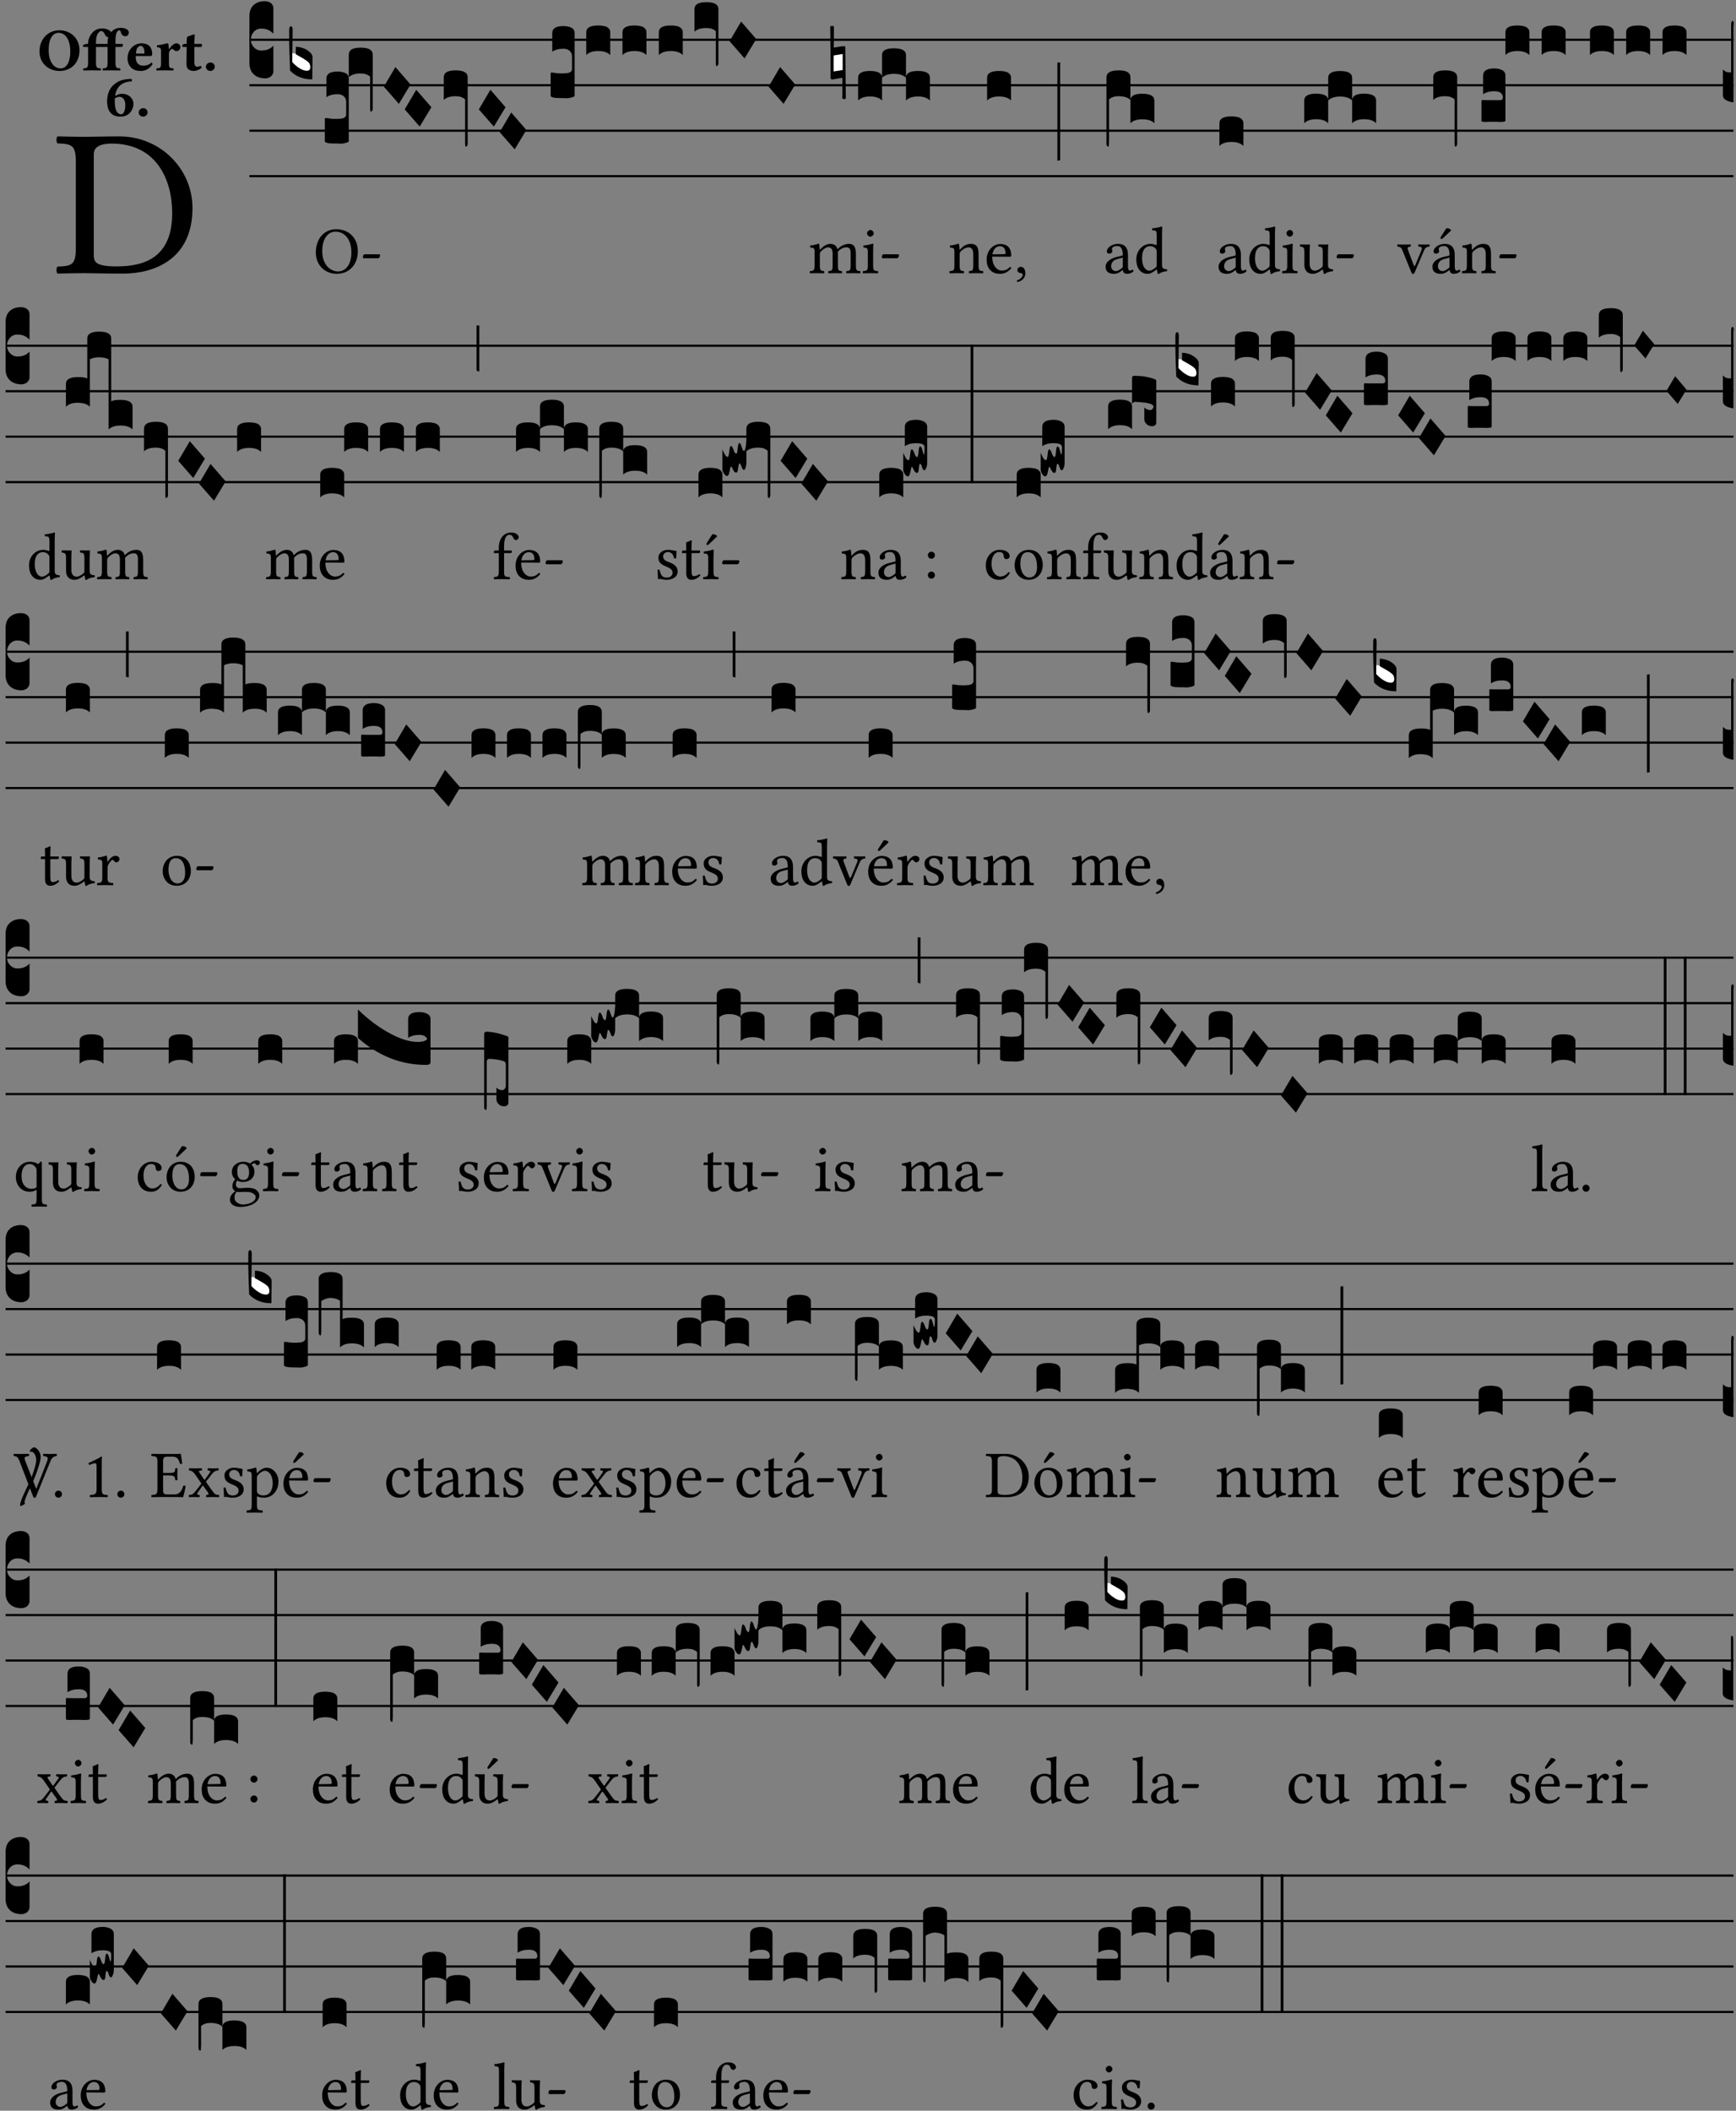 <?xml version="1.0" encoding="UTF-8" standalone="no"?>
<!DOCTYPE svg PUBLIC "-//W3C//DTD SVG 1.1//EN" "http://www.w3.org/Graphics/SVG/1.1/DTD/svg11.dtd">
<svg xmlns="http://www.w3.org/2000/svg" xmlns:xlink="http://www.w3.org/1999/xlink" version="1.1" width="311pt" height="378pt" viewBox="0 0 311 378">
<rect x="0" y="0" width="311" height="378" fill="#808080" stroke="none"/>
<g enable-background="new">
<clipPath id="cp0">
<path transform="matrix(1,0,0,-1,-71,16251)" d="M 0 0 L 453.543 0 L 453.543 16322.79 L 0 16322.79 Z "/>
</clipPath>
<g clip-path="url(#cp0)">
<symbol id="font_1_25">
<path d="M .135 .647 C .099 .647 .046 .648 .006 .649 C 0 .643 0 .622 .006 .616 C .076 .613 .093 .608 .093 .525 L .093 .124 C .093 .041 .076 .036 .006 .033 C 0 .027 0 .006 .006 0 C .045 .001 .098 .002 .136 .002 C .173 .002 .215 0 .318 0 C .459 0 .645 .064 .645 .31 C .645 .496 .492 .649 .3 .649 C .229 .649 .174 .647 .135 .647 M .178 .086 L .178 .566 C .178 .601 .213 .615 .262 .615 C .478 .615 .549 .44 .549 .286 C .549 .084 .428 .034 .287 .034 C .189 .034 .178 .054 .178 .086 Z "/>
</symbol>
<use xlink:href="#font_1_25" transform="matrix(37.858,0,0,-37.858,10.065,48.998)"/>
<symbol id="font_2_30">
<path d="M .657 .339 C .657 .538 .509 .668 .326 .668 C .226 .668 .139 .625 .081 .556 C .029 .494 0 .411 0 .319 C 0 .121 .157 0 .327 0 C .43 0 .514 .037 .571 .099 C .626 .159 .657 .241 .657 .339 M .314 .626 C .421 .626 .506 .521 .506 .318 C .506 .152 .448 .042 .347 .042 C .237 .042 .151 .151 .151 .339 C .151 .543 .225 .626 .314 .626 Z "/>
</symbol>
<symbol id="font_2_874">
<path d="M .213 .13 L .213 .386 L .403 .386 L .403 .128 C .403 .046 .387 .037 .326 .034 C .32 .028 .32 .006 .326 0 C .368 .001 .413 .002 .468 .002 C .523 .002 .567 .001 .61 0 C .616 .006 .616 .028 .61 .034 C .549 .037 .533 .046 .533 .13 L .533 .386 L .619 .386 C .637 .386 .654 .391 .654 .403 L .654 .426 C .654 .432 .653 .436 .634 .436 L .533 .436 L .533 .487 C .533 .636 .574 .658 .596 .658 C .613 .658 .617 .643 .624 .619 C .633 .587 .659 .562 .695 .562 C .728 .562 .752 .583 .752 .626 C .752 .653 .721 .7 .615 .7 C .568 .7 .512 .683 .474 .642 C .47 .638 .466 .633 .462 .628 C .444 .657 .393 .69 .31 .69 C .264 .69 .211 .675 .167 .634 C .12 .59 .083 .518 .083 .439 L .083 .436 L .071 .436 C .037 .436 0 .421 0 .413 L 0 .396 C 0 .389 .004 .386 .027 .386 L .083 .386 L .083 .128 C .083 .046 .067 .037 .006 .034 C 0 .028 0 .006 .006 0 C .048 .001 .093 .002 .148 .002 C .203 .002 .247 .001 .29 0 C .296 .006 .296 .028 .29 .034 C .229 .037 .213 .046 .213 .13 M .416 .546 C .408 .521 .403 .492 .403 .456 L .403 .436 L .213 .436 L .213 .47 C .213 .619 .279 .648 .301 .648 C .318 .648 .344 .63 .357 .596 C .367 .57 .387 .548 .416 .546 Z "/>
</symbol>
<symbol id="font_2_46">
<path d="M .394 .139 C .353 .097 .299 .086 .261 .086 C .183 .086 .135 .131 .135 .229 C .135 .236 .136 .24 .136 .245 L .376 .245 C .4 .245 .405 .262 .405 .276 C .405 .361 .372 .454 .225 .454 C .12 .454 0 .361 0 .208 C 0 .15 .021 .089 .064 .05 C .102 .016 .151 0 .222 0 C .291 0 .359 .035 .409 .108 C .409 .121 .404 .139 .394 .139 M .14 .285 C .141 .32 .146 .358 .16 .378 C .176 .402 .203 .412 .214 .412 C .241 .412 .278 .386 .278 .306 C .278 .3 .278 .287 .276 .285 L .14 .285 Z "/>
</symbol>
<symbol id="font_2_53">
<path d="M .208 .27 C .208 .306 .219 .321 .232 .336 C .24 .346 .249 .353 .264 .353 C .273 .353 .284 .344 .292 .334 C .299 .326 .316 .318 .339 .318 C .368 .318 .396 .348 .396 .39 C .396 .416 .366 .446 .33 .446 C .295 .446 .257 .416 .211 .35 L .207 .35 C .205 .38 .2 .429 .2 .429 C .199 .438 .191 .446 .177 .446 C .13 .434 .077 .42 .011 .413 C .009 .407 .011 .388 .013 .382 C .068 .377 .078 .368 .078 .311 L .078 .124 C .078 .041 .067 .039 .006 .034 C 0 .028 0 .006 .006 0 C .048 .001 .09 .002 .143 .002 C .196 .002 .237 .001 .28 0 C .286 .006 .286 .028 .28 .034 C .219 .038 .208 .041 .208 .124 L .208 .27 Z "/>
</symbol>
<symbol id="font_2_55">
<path d="M .042 .444 C .028 .444 .013 .44 0 .429 L 0 .4 C 0 .395 .001 .394 .005 .394 L .07 .394 C .068 .293 .067 .165 .067 .115 C .067 .08 .076 .046 .097 .028 C .12 .009 .156 0 .18 0 C .235 0 .296 .028 .316 .056 C .316 .068 .31 .074 .298 .084 C .285 .074 .26 .07 .241 .07 C .219 .07 .197 .087 .197 .137 C .197 .187 .196 .294 .196 .394 L .297 .394 C .307 .394 .321 .398 .321 .407 L .321 .438 C .321 .442 .318 .444 .313 .444 L .196 .444 L .197 .478 C .199 .545 .202 .591 .202 .591 C .202 .597 .199 .6 .194 .6 C .187 .6 .15 .589 .134 .582 C .117 .575 .088 .569 .081 .56 C .074 .551 .07 .524 .07 .444 L .042 .444 Z "/>
</symbol>
<symbol id="font_2_f">
<path d="M 0 .068 C 0 .03 .032 0 .072 0 C .112 0 .146 .032 .146 .07 C .146 .109 .114 .139 .074 .139 C .034 .139 0 .107 0 .068 Z "/>
</symbol>
<symbol id="font_2_17">
<path d="M .406 .579 C .409 .591 .408 .61 .4 .62 C .259 .616 .184 .589 .108 .523 C .032 .457 0 .352 0 .256 C 0 .042 .118 0 .219 0 C .375 0 .433 .126 .433 .214 C .433 .263 .39 .375 .242 .375 C .204 .375 .17 .362 .132 .34 C .14 .412 .174 .481 .221 .519 C .28 .567 .349 .576 .406 .579 M .127 .299 C .165 .323 .186 .325 .204 .325 C .271 .325 .299 .256 .299 .196 C .299 .088 .267 .039 .231 .039 C .181 .039 .126 .078 .126 .252 C .126 .263 .126 .288 .127 .299 Z "/>
</symbol>
<use xlink:href="#font_2_30" transform="matrix(10.909,0,0,-10.909,7.073,12.708)"/>
<use xlink:href="#font_2_874" transform="matrix(10.909,0,0,-10.909,14.873,12.62)"/>
<use xlink:href="#font_2_46" transform="matrix(10.909,0,0,-10.909,22.847,12.708)"/>
<use xlink:href="#font_2_53" transform="matrix(10.909,0,0,-10.909,27.996,12.62)"/>
<use xlink:href="#font_2_55" transform="matrix(10.909,0,0,-10.909,32.676,12.708)"/>
<use xlink:href="#font_2_f" transform="matrix(10.909,0,0,-10.909,36.887,12.708)"/>
<use xlink:href="#font_2_17" transform="matrix(10.909,0,0,-10.909,19.187,20.889)"/>
<use xlink:href="#font_2_f" transform="matrix(10.909,0,0,-10.909,24.849,20.889)"/>
<path transform="matrix(1,0,0,-1,44.684,7.123)" stroke-width=".388" stroke-linecap="butt" stroke-miterlimit="10" stroke-linejoin="miter" fill="none" stroke="#000000" d="M 0 0 L 265.859 0 "/>
<path transform="matrix(1,0,0,-1,44.684,15.264)" stroke-width=".388" stroke-linecap="butt" stroke-miterlimit="10" stroke-linejoin="miter" fill="none" stroke="#000000" d="M 0 0 L 265.859 0 "/>
<path transform="matrix(1,0,0,-1,44.684,23.405)" stroke-width=".388" stroke-linecap="butt" stroke-miterlimit="10" stroke-linejoin="miter" fill="none" stroke="#000000" d="M 0 0 L 265.859 0 "/>
<path transform="matrix(1,0,0,-1,44.684,31.545)" stroke-width=".388" stroke-linecap="butt" stroke-miterlimit="10" stroke-linejoin="miter" fill="none" stroke="#000000" d="M 0 0 L 265.859 0 "/>
<symbol id="font_3_d">
<path d="M 0 .106 L 0 .432 C 0 .465 .01 .491 .029 .508 C .048 .526 .075 .535 .108 .535 C .127 .534 .141 .529 .151 .52 C .161 .511 .166 .5 .166 .486 L .166 .31 L .156 .319 C .137 .336 .112 .345 .082 .345 C .054 .345 .033 .332 .019 .306 C .013 .295 .01 .282 .01 .268 C .01 .255 .013 .242 .02 .23 C .027 .219 .035 .21 .046 .203 C .057 .196 .069 .193 .082 .193 C .113 .193 .137 .201 .156 .217 L .166 .227 L .166 .05 C .166 .039 .163 .03 .157 .023 C .152 .015 .145 .009 .136 .006 C .127 .002 .118 0 .108 0 C .075 .001 .048 .01 .029 .029 C .01 .047 0 .073 0 .106 Z "/>
</symbol>
<use xlink:href="#font_3_d" transform="matrix(25.843,0,0,-25.843,44.684,14.037)"/>
<symbol id="font_1_30">
<path d="M .629 .339 C .629 .546 .486 .668 .307 .668 C .113 .668 0 .514 0 .32 C 0 .123 .143 0 .313 0 C .424 0 .512 .048 .567 .126 C .607 .183 .629 .255 .629 .339 M .294 .632 C .426 .632 .533 .522 .533 .32 C .533 .141 .447 .036 .333 .036 C .211 .036 .096 .145 .096 .337 C .096 .547 .195 .632 .294 .632 Z "/>
</symbol>
<symbol id="font_1_e">
<path d="M .231 0 C .244 0 .258 .028 .258 .04 C .258 .05 .254 .06 .244 .06 L .025 .06 C .013 .06 0 .037 0 .019 C 0 .009 .006 0 .015 0 L .231 0 Z "/>
</symbol>
<use xlink:href="#font_1_30" transform="matrix(11.955,0,0,-11.955,56.582,49.041)"/>
<use xlink:href="#font_1_e" transform="matrix(11.955,0,0,-11.955,65.011,46.256)"/>
<symbol id="font_3_3a">
<path d="M 0 .065 L 0 .128 L .027 .124 L .076 .097 C .102 .082 .119 .07 .126 .061 C .133 .052 .137 .04 .137 .025 C .137 .008 .129 0 .112 0 C .101 0 .087 .005 .068 .016 C .049 .027 .033 .038 .02 .049 L 0 .065 Z "/>
</symbol>
<use xlink:href="#font_3_3a" transform="matrix(25.843,0,0,-25.843,52.197,12.796)" fill="#ffffff"/>
<symbol id="font_3_39">
<path d="M .046 .226 C .058 .226 .07 .224 .082 .221 C .094 .218 .105 .214 .114 .209 C .123 .204 .132 .198 .139 .192 C .146 .186 .152 .18 .156 .173 C .16 .166 .162 .16 .162 .155 L .16 0 C .096 0 .045 .02 .006 .061 C .002 .16 0 .225 0 .255 L 0 .341 C 0 .359 .004 .368 .013 .368 C .02 .368 .024 .359 .024 .342 L .021 .12 C .057 .08 .091 .06 .123 .06 C .138 .06 .146 .068 .146 .084 C .146 .097 .143 .108 .136 .116 C .129 .124 .114 .135 .09 .149 L .046 .174 L .046 .226 Z "/>
</symbol>
<symbol id="font_3_105">
<path d="M 0 .016 L 0 .169 C 0 .175 .002 .178 .006 .178 L .01 .178 C .031 .174 .051 .172 .069 .172 C .073 .172 .077 .172 .081 .172 C .085 .172 .089 .172 .092 .172 C .096 .173 .099 .173 .102 .173 C .117 .173 .128 .176 .136 .181 C .144 .186 .148 .193 .148 .202 L .148 .289 C .148 .299 .146 .308 .142 .315 C .138 .323 .131 .33 .122 .335 C .113 .34 .102 .343 .089 .343 C .057 .343 .031 .336 .011 .322 L .011 .451 C .011 .484 .037 .5 .089 .5 C .11 .5 .128 .496 .143 .489 C .158 .482 .166 .469 .166 .451 L .166 .017 C .166 .013 .16 .009 .147 .006 C .135 .002 .122 0 .107 0 C .104 0 .099 0 .094 .001 C .089 .001 .082 .001 .074 .001 C .052 .001 .036 .002 .027 .003 C .009 .006 0 .011 0 .016 Z "/>
</symbol>
<symbol id="font_3_f2">
<path d="M 0 .395 C 0 .411 .007 .423 .02 .431 C .034 .439 .055 .443 .083 .443 C .138 .443 .166 .427 .166 .395 L .166 .021 C .166 .009 .162 .002 .155 0 C .153 0 .152 0 .151 .001 C .15 .002 .15 .004 .149 .007 C .149 .01 .149 .014 .148 .02 C .148 .026 .148 .035 .148 .047 L .148 .242 C .131 .257 .11 .264 .083 .264 C .045 .264 .017 .255 0 .238 L 0 .395 Z "/>
</symbol>
<symbol id="font_3_1a">
<path d="M 0 .119 L .08 .255 L .185 .134 L .104 0 L 0 .119 Z "/>
</symbol>
<symbol id="font_3_f3">
<path d="M 0 .48 C 0 .496 .007 .508 .02 .516 C .034 .524 .055 .528 .083 .528 C .138 .528 .166 .512 .166 .48 L .166 .021 C .166 .009 .162 .002 .155 0 C .153 0 .152 0 .151 .001 C .15 .002 .15 .004 .149 .007 C .149 .01 .149 .014 .148 .02 C .148 .026 .148 .035 .148 .047 L .148 .327 C .131 .342 .11 .349 .083 .349 C .045 .349 .017 .34 0 .323 L 0 .48 Z "/>
</symbol>
<symbol id="font_3_40">
<path d="M .082 .205 C .101 .205 .116 .203 .128 .2 C .141 .197 .15 .191 .156 .184 C .163 .177 .166 .169 .166 .158 L .166 0 C .148 .019 .12 .028 .083 .028 C .046 .028 .018 .019 0 0 L 0 .158 C 0 .189 .027 .205 .082 .205 Z "/>
</symbol>
<use xlink:href="#font_3_39" transform="matrix(25.843,0,0,-25.843,51.809,14.218)"/>
<use xlink:href="#font_3_105" transform="matrix(25.843,0,0,-25.843,58.191,25.731)"/>
<use xlink:href="#font_3_f2" transform="matrix(25.843,0,0,-25.843,62.481,19.981)"/>
<use xlink:href="#font_3_1a" transform="matrix(25.843,0,0,-25.843,68.769,18.598)"/>
<use xlink:href="#font_3_1a" transform="matrix(25.843,0,0,-25.843,72.502,22.667)"/>
<use xlink:href="#font_3_f3" transform="matrix(25.843,0,0,-25.843,79.496,26.248)"/>
<use xlink:href="#font_3_1a" transform="matrix(25.843,0,0,-25.843,85.784,22.667)"/>
<use xlink:href="#font_3_1a" transform="matrix(25.843,0,0,-25.843,89.516,26.739)"/>
<use xlink:href="#font_3_105" transform="matrix(25.843,0,0,-25.843,98.649,17.59)"/>
<use xlink:href="#font_3_40" transform="matrix(25.843,0,0,-25.843,105.028,9.862)"/>
<use xlink:href="#font_3_40" transform="matrix(25.843,0,0,-25.843,111.515,9.862)"/>
<use xlink:href="#font_3_40" transform="matrix(25.843,0,0,-25.843,118.027,9.862)"/>
<use xlink:href="#font_3_f2" transform="matrix(25.843,0,0,-25.843,124.413,11.84)"/>
<use xlink:href="#font_3_1a" transform="matrix(25.843,0,0,-25.843,130.701,10.456)"/>
<use xlink:href="#font_3_1a" transform="matrix(25.843,0,0,-25.843,137.688,18.598)"/>
<symbol id="font_1_4e">
<path d="M .15 .36 C .149 .39 .147 .426 .142 .436 C .14 .441 .138 .444 .13 .444 C .102 .433 .076 .424 .007 .415 C .005 .409 .007 .393 .009 .387 C .063 .382 .074 .377 .074 .319 L .074 .124 C .074 .042 .061 .037 .006 .033 C 0 .027 0 .006 .006 0 C .036 .001 .074 .002 .114 .002 C .154 .002 .185 .001 .215 0 C .221 .006 .221 .027 .215 .033 C .164 .038 .153 .042 .153 .124 L .153 .288 C .153 .309 .162 .321 .17 .33 C .21 .369 .247 .389 .278 .389 C .316 .389 .344 .365 .344 .298 L .344 .124 C .344 .042 .336 .037 .282 .033 C .277 .027 .277 .006 .282 0 C .307 .001 .344 .002 .384 .002 C .424 .002 .457 .001 .482 0 C .487 .006 .487 .027 .482 .033 C .432 .037 .423 .042 .423 .124 L .423 .283 C .423 .297 .423 .311 .422 .323 C .47 .376 .515 .389 .554 .389 C .592 .389 .614 .367 .614 .3 L .614 .124 C .614 .042 .604 .037 .552 .033 C .547 .027 .547 .006 .552 0 C .577 .001 .614 .002 .654 .002 C .694 .002 .729 .001 .757 0 C .762 .006 .762 .027 .757 .033 C .702 .037 .693 .042 .693 .124 L .693 .282 C .693 .371 .678 .441 .59 .441 C .539 .441 .477 .422 .425 .367 C .422 .364 .416 .359 .414 .368 C .405 .409 .366 .441 .314 .441 C .256 .441 .204 .407 .162 .36 C .157 .355 .151 .348 .15 .36 Z "/>
</symbol>
<symbol id="font_1_4a">
<path d="M .157 .124 L .157 .323 C .157 .373 .161 .437 .161 .437 C .161 .441 .156 .444 .148 .444 C .12 .433 .08 .424 .011 .415 C .009 .409 .011 .393 .013 .387 C .068 .382 .078 .376 .078 .319 L .078 .124 C .078 .041 .067 .038 .006 .033 C 0 .027 0 .006 .006 0 C .039 .001 .078 .002 .118 .002 C .158 .002 .196 .001 .229 0 C .235 .006 .235 .027 .229 .033 C .168 .037 .157 .041 .157 .124 M .066 .601 C .066 .575 .09 .549 .114 .549 C .142 .549 .166 .576 .166 .597 C .166 .621 .145 .649 .118 .649 C .094 .649 .066 .625 .066 .601 Z "/>
</symbol>
<use xlink:href="#font_1_4e" transform="matrix(11.955,0,0,-11.955,145.047,48.946)"/>
<use xlink:href="#font_1_4a" transform="matrix(11.955,0,0,-11.955,154.54,48.946)"/>
<use xlink:href="#font_1_e" transform="matrix(11.955,0,0,-11.955,157.971,46.256)"/>
<symbol id="font_3_3e">
<path d="M 0 0 L .001 .122 L .07 .133 L .07 .012 L 0 0 Z "/>
</symbol>
<use xlink:href="#font_3_3e" transform="matrix(25.843,0,0,-25.843,149.257,12.951)" fill="#ffffff"/>
<symbol id="font_3_3d">
<path d="M 0 .505 C .002 .506 .004 .506 .006 .506 C .008 .507 .011 .507 .014 .507 C .017 .507 .021 .506 .025 .505 L .025 .416 L .024 .357 L .054 .362 C .071 .365 .085 .367 .097 .367 C .101 .367 .103 .365 .104 .361 L .108 .006 C .105 .002 .101 0 .097 0 C .096 0 .092 .001 .083 .004 C .084 .005 .084 .038 .084 .103 L .084 .148 L .012 .136 C .007 .137 .003 .141 .002 .146 L .002 .277 L .001 .398 L 0 .484 L 0 .505 M .086 .313 L .024 .303 C .023 .303 .023 .266 .023 .192 L .086 .202 L .086 .313 Z "/>
</symbol>
<symbol id="font_3_51e">
<path d="M 0 .158 C 0 .189 .027 .205 .082 .205 C .138 .205 .166 .189 .166 .158 L .166 0 C .148 .019 .12 .028 .083 .028 C .046 .028 .018 .019 0 0 L 0 .158 M .166 .315 C .166 .346 .193 .362 .248 .362 C .304 .362 .332 .346 .332 .315 L .332 .158 C .314 .176 .286 .185 .249 .185 C .212 .185 .184 .176 .166 .158 L .166 .315 M .332 .158 C .332 .189 .359 .205 .414 .205 C .47 .205 .498 .189 .498 .158 L .498 0 C .48 .019 .452 .028 .415 .028 C .378 .028 .35 .019 .332 0 L .332 .158 Z "/>
</symbol>
<use xlink:href="#font_3_3d" transform="matrix(25.843,0,0,-25.843,148.74,17.758)"/>
<use xlink:href="#font_3_51e" transform="matrix(25.843,0,0,-25.843,153.727,18.004)"/>
<symbol id="font_1_4f">
<path d="M .164 .36 C .158 .353 .152 .351 .152 .36 C .151 .387 .149 .426 .144 .436 C .142 .441 .14 .444 .132 .444 C .104 .433 .078 .424 .009 .415 C .007 .409 .009 .393 .011 .387 C .065 .382 .076 .377 .076 .319 L .076 .124 C .076 .042 .066 .038 .006 .033 C 0 .027 0 .006 .006 0 C .036 .001 .076 .002 .116 .002 C .156 .002 .186 .001 .216 0 C .222 .006 .222 .027 .216 .033 C .165 .038 .155 .042 .155 .124 L .155 .288 C .155 .309 .164 .321 .172 .33 C .21 .367 .255 .389 .294 .389 C .314 .389 .335 .376 .347 .353 C .357 .333 .359 .306 .359 .276 L .359 .124 C .359 .042 .349 .038 .297 .033 C .292 .027 .292 .006 .297 0 C .327 .001 .359 .002 .399 .002 C .439 .002 .475 .001 .505 0 C .51 .006 .51 .027 .505 .033 C .449 .038 .438 .042 .438 .124 L .438 .273 C .438 .328 .434 .376 .411 .407 C .394 .429 .363 .441 .328 .441 C .279 .441 .223 .428 .164 .36 Z "/>
</symbol>
<symbol id="font_1_46">
<path d="M .349 .103 C .312 .065 .283 .049 .225 .049 C .189 .049 .147 .07 .116 .121 C .096 .154 .084 .2 .084 .258 L .35 .256 C .362 .256 .369 .262 .369 .273 C .369 .357 .339 .447 .2 .447 C .113 .447 0 .364 0 .212 C 0 .156 .014 .102 .047 .064 C .081 .024 .128 0 .2 0 C .276 0 .33 .035 .37 .087 C .367 .097 .361 .102 .349 .103 M .087 .292 C .106 .405 .176 .414 .2 .414 C .238 .414 .283 .393 .283 .309 C .283 .3 .279 .295 .268 .295 L .087 .292 Z "/>
</symbol>
<symbol id="font_1_d">
<path d="M .061 .228 C .03 .228 .008 .207 .008 .179 C .008 .148 .034 .138 .052 .135 C .071 .133 .088 .127 .088 .104 C .088 .083 .052 .037 0 .024 C 0 .014 .002 .007 .009 0 C .069 .011 .127 .059 .127 .129 C .127 .189 .101 .228 .061 .228 Z "/>
</symbol>
<use xlink:href="#font_1_4f" transform="matrix(11.955,0,0,-11.955,170.069,48.946)"/>
<use xlink:href="#font_1_46" transform="matrix(11.955,0,0,-11.955,176.752,49.041)"/>
<use xlink:href="#font_1_d" transform="matrix(11.955,0,0,-11.955,182.168,50.512)"/>
<symbol id="font_3_34">
<path d="M .019 .682 L .019 .003 C .009 .002 .003 .001 0 0 L 0 .679 C .003 .681 .01 .682 .019 .682 Z "/>
</symbol>
<use xlink:href="#font_3_40" transform="matrix(25.843,0,0,-25.843,176.837,18.004)"/>
<use xlink:href="#font_3_34" transform="matrix(25.843,0,0,-25.843,189.429,28.792)"/>
<symbol id="font_1_42">
<path d="M .257 .058 C .263 .027 .274 0 .324 0 C .362 0 .398 .017 .419 .037 C .417 .049 .413 .058 .402 .064 C .395 .058 .378 .048 .365 .048 C .336 .048 .335 .087 .335 .133 L .335 .28 C .335 .422 .257 .449 .184 .449 C .102 .449 .019 .395 .019 .338 C .019 .314 .031 .302 .054 .302 C .083 .302 .101 .323 .101 .336 C .101 .343 .1 .35 .098 .354 C .097 .357 .096 .363 .096 .374 C .096 .405 .138 .416 .176 .416 C .21 .416 .257 .399 .257 .286 C .257 .279 .254 .275 .251 .274 L .165 .253 C .069 .229 0 .176 0 .108 C 0 .026 .056 0 .126 0 C .161 0 .191 .008 .235 .042 L .255 .058 L .257 .058 M .257 .243 L .257 .111 C .257 .098 .251 .091 .243 .085 C .217 .064 .183 .041 .155 .041 C .105 .041 .083 .081 .083 .112 C .083 .157 .104 .203 .178 .222 L .257 .243 Z "/>
</symbol>
<symbol id="font_1_45">
<path d="M .295 .063 C .3 .067 .309 .069 .31 .062 C .313 .038 .321 .003 .321 .003 C .329 0 .334 .001 .34 .003 C .362 .021 .397 .036 .458 .043 C .464 .049 .464 .064 .458 .07 C .394 .075 .385 .094 .385 .143 L .385 .596 C .385 .661 .389 .701 .389 .701 C .389 .708 .385 .711 .376 .711 C .351 .701 .276 .687 .236 .684 C .234 .676 .236 .66 .242 .654 C .245 .654 .248 .654 .251 .654 C .295 .651 .306 .651 .306 .572 L .306 .444 C .306 .437 .304 .435 .297 .435 C .293 .435 .252 .452 .219 .452 C .153 .452 .109 .43 .069 .392 C .026 .349 0 .29 0 .216 C 0 .093 .062 .003 .17 .003 C .209 .003 .246 .023 .295 .063 M .306 .137 C .306 .118 .304 .11 .29 .098 C .253 .066 .221 .05 .196 .05 C .142 .05 .086 .109 .086 .234 C .086 .306 .1 .346 .115 .367 C .146 .414 .188 .417 .208 .417 C .244 .417 .269 .404 .289 .381 C .303 .365 .306 .358 .306 .327 L .306 .137 Z "/>
</symbol>
<use xlink:href="#font_1_42" transform="matrix(11.955,0,0,-11.955,198.066,49.041)"/>
<use xlink:href="#font_1_45" transform="matrix(11.955,0,0,-11.955,203.566,49.077)"/>
<symbol id="font_3_1b3">
<path d="M 0 .021 L 0 .48 C 0 .512 .028 .528 .084 .528 C .112 .528 .133 .524 .146 .516 C .159 .508 .166 .496 .166 .48 L .166 .326 C .17 .353 .197 .366 .248 .366 C .304 .366 .332 .35 .332 .319 L .332 .162 C .314 .18 .286 .189 .249 .189 C .212 .189 .184 .18 .166 .162 L .166 .323 C .149 .34 .121 .349 .083 .349 C .056 .349 .035 .342 .018 .327 L .018 .047 C .018 .035 .018 .026 .017 .02 C .017 .014 .017 .01 .016 .007 C .016 .004 .016 .002 .015 .001 C .014 0 .013 0 .011 0 C .008 .001 .006 .002 .004 .004 C .003 .005 .002 .008 .001 .011 C 0 .014 0 .017 0 .021 Z "/>
</symbol>
<use xlink:href="#font_3_1b3" transform="matrix(25.843,0,0,-25.843,198.222,26.248)"/>
<use xlink:href="#font_1_42" transform="matrix(11.955,0,0,-11.955,218.302,49.041)"/>
<use xlink:href="#font_3_40" transform="matrix(25.843,0,0,-25.843,218.459,26.144)"/>
<symbol id="font_1_56">
<path d="M .197 .003 C .236 .003 .283 .023 .332 .063 C .337 .067 .346 .069 .347 .062 C .35 .037 .358 .003 .358 .003 C .366 0 .371 .001 .377 .003 C .399 .021 .434 .036 .495 .043 C .501 .049 .501 .064 .495 .07 C .431 .075 .422 .094 .422 .143 L .422 .335 C .422 .365 .426 .438 .426 .438 C .426 .441 .423 .444 .418 .444 C .413 .443 .398 .442 .383 .442 C .351 .442 .315 .443 .281 .444 C .275 .438 .275 .417 .281 .411 C .33 .408 .343 .396 .343 .33 L .343 .137 C .343 .118 .341 .11 .327 .098 C .29 .066 .252 .05 .227 .05 C .197 .05 .147 .064 .147 .153 L .147 .335 C .147 .365 .151 .438 .151 .438 C .151 .441 .148 .444 .143 .444 C .138 .443 .123 .442 .108 .442 C .076 .442 .04 .443 .006 .444 C 0 .438 0 .417 .006 .411 C .054 .407 .068 .396 .068 .331 L .068 .139 C .068 .07 .098 .003 .197 .003 Z "/>
</symbol>
<use xlink:href="#font_1_45" transform="matrix(11.955,0,0,-11.955,223.802,49.077)"/>
<use xlink:href="#font_1_4a" transform="matrix(11.955,0,0,-11.955,229.672,48.946)"/>
<use xlink:href="#font_1_56" transform="matrix(11.955,0,0,-11.955,232.864,49.077)"/>
<use xlink:href="#font_1_e" transform="matrix(11.955,0,0,-11.955,239.452,46.256)"/>
<use xlink:href="#font_3_51e" transform="matrix(25.843,0,0,-25.843,233.654,22.073)"/>
<symbol id="font_1_57">
<path d="M .32 .41 C .374 .406 .38 .394 .359 .343 L .278 .147 C .262 .108 .257 .108 .241 .15 L .169 .343 C .151 .391 .147 .403 .2 .41 C .206 .416 .206 .437 .2 .443 C .167 .442 .132 .441 .099 .441 C .066 .441 .036 .442 .006 .443 C 0 .437 0 .416 .006 .41 C .059 .404 .066 .388 .086 .337 L .214 .021 C .22 .006 .226 0 .239 0 C .249 0 .256 .006 .263 .023 L .396 .336 C .415 .38 .426 .405 .482 .41 C .488 .416 .488 .437 .482 .443 C .462 .442 .438 .441 .412 .441 C .379 .441 .345 .442 .32 .443 C .314 .437 .314 .416 .32 .41 Z "/>
</symbol>
<symbol id="font_1_a1">
<path d="M .257 .058 C .263 .027 .274 0 .324 0 C .362 0 .398 .017 .419 .037 C .417 .049 .413 .058 .402 .064 C .395 .058 .378 .048 .365 .048 C .336 .048 .335 .087 .335 .133 L .335 .28 C .335 .422 .257 .449 .184 .449 C .102 .449 .019 .395 .019 .338 C .019 .314 .031 .302 .054 .302 C .083 .302 .101 .323 .101 .336 C .101 .343 .1 .35 .098 .354 C .097 .357 .096 .363 .096 .374 C .096 .405 .138 .416 .176 .416 C .21 .416 .257 .399 .257 .286 C .257 .279 .254 .275 .251 .274 L .165 .253 C .069 .229 0 .176 0 .108 C 0 .026 .056 0 .126 0 C .161 0 .191 .008 .235 .042 L .255 .058 L .257 .058 M .257 .243 L .257 .111 C .257 .098 .251 .091 .243 .085 C .217 .064 .183 .041 .155 .041 C .105 .041 .083 .081 .083 .112 C .083 .157 .104 .203 .178 .222 L .257 .243 M .208 .681 L .132 .562 C .124 .549 .121 .545 .121 .534 C .121 .527 .128 .521 .135 .521 C .142 .521 .15 .525 .165 .54 L .28 .649 L .277 .66 C .254 .682 .228 .683 .222 .683 C .217 .683 .211 .682 .208 .681 Z "/>
</symbol>
<use xlink:href="#font_1_57" transform="matrix(11.955,0,0,-11.955,250.295,49.065)"/>
<use xlink:href="#font_1_a1" transform="matrix(11.955,0,0,-11.955,256.607,49.041)"/>
<use xlink:href="#font_1_4f" transform="matrix(11.955,0,0,-11.955,261.879,48.946)"/>
<use xlink:href="#font_1_e" transform="matrix(11.955,0,0,-11.955,268.598,46.256)"/>
<symbol id="font_3_104">
<path d="M .131 0 C .126 0 .118 0 .107 .001 C .096 .001 .087 .001 .078 .001 C .07 .001 .06 .001 .049 .001 C .038 0 .031 0 .028 0 C .016 0 .008 .001 .005 .002 C .002 .003 0 .005 0 .009 L 0 .143 C 0 .149 .002 .152 .006 .152 L .01 .152 C .015 .151 .036 .151 .075 .151 L .109 .151 C .12 .151 .128 .151 .132 .151 C .137 .152 .14 .153 .143 .155 C .146 .158 .148 .162 .148 .168 C .148 .198 .128 .213 .089 .213 C .057 .213 .031 .206 .011 .192 L .011 .321 C .011 .354 .037 .371 .089 .371 C .11 .371 .128 .367 .143 .359 C .158 .352 .166 .339 .166 .321 L .166 .01 C .166 .008 .165 .006 .164 .005 C .163 .004 .161 .003 .158 .002 C .155 .001 .151 .001 .146 .001 C .142 0 .137 0 .131 0 Z "/>
</symbol>
<symbol id="font_3_14">
<path d="M 0 .049 L 0 .228 C .006 .223 .011 .218 .016 .215 C .021 .212 .027 .21 .033 .209 C .04 .208 .048 .208 .057 .208 L .057 .535 C .057 .554 .06 .564 .065 .564 L .066 .564 C .072 .564 .075 .559 .075 .548 C .075 .543 .074 .537 .073 .53 L .073 0 C .024 .007 0 .024 0 .049 Z "/>
</symbol>
<use xlink:href="#font_3_f3" transform="matrix(25.843,0,0,-25.843,256.763,26.248)"/>
<use xlink:href="#font_3_104" transform="matrix(25.843,0,0,-25.843,265.405,21.84)"/>
<use xlink:href="#font_3_40" transform="matrix(25.843,0,0,-25.843,269.695,9.862)"/>
<use xlink:href="#font_3_40" transform="matrix(25.843,0,0,-25.843,276.182,9.862)"/>
<use xlink:href="#font_3_40" transform="matrix(25.843,0,0,-25.843,284.839,9.862)"/>
<use xlink:href="#font_3_40" transform="matrix(25.843,0,0,-25.843,291.326,9.862)"/>
<use xlink:href="#font_3_40" transform="matrix(25.843,0,0,-25.843,297.838,9.862)"/>
<use xlink:href="#font_3_14" transform="matrix(25.843,0,0,-25.843,308.657,18.34)"/>
<path transform="matrix(1,0,0,-1,1,61.918)" stroke-width=".388" stroke-linecap="butt" stroke-miterlimit="10" stroke-linejoin="miter" fill="none" stroke="#000000" d="M 0 0 L 309.543 0 "/>
<path transform="matrix(1,0,0,-1,1,70.059)" stroke-width=".388" stroke-linecap="butt" stroke-miterlimit="10" stroke-linejoin="miter" fill="none" stroke="#000000" d="M 0 0 L 309.543 0 "/>
<path transform="matrix(1,0,0,-1,1,78.199)" stroke-width=".388" stroke-linecap="butt" stroke-miterlimit="10" stroke-linejoin="miter" fill="none" stroke="#000000" d="M 0 0 L 309.543 0 "/>
<path transform="matrix(1,0,0,-1,1,86.34)" stroke-width=".388" stroke-linecap="butt" stroke-miterlimit="10" stroke-linejoin="miter" fill="none" stroke="#000000" d="M 0 0 L 309.543 0 "/>
<use xlink:href="#font_3_d" transform="matrix(25.843,0,0,-25.843,1,68.831)"/>
<use xlink:href="#font_1_45" transform="matrix(11.955,0,0,-11.955,5.197,103.871)"/>
<use xlink:href="#font_1_56" transform="matrix(11.955,0,0,-11.955,11.019,103.871)"/>
<use xlink:href="#font_1_4e" transform="matrix(11.955,0,0,-11.955,17.368,103.74)"/>
<symbol id="font_3_525">
<path d="M 0 .315 C 0 .347 .028 .363 .084 .363 C .114 .363 .135 .36 .148 .353 L .148 .63 C .148 .662 .175 .678 .23 .678 C .286 .678 .314 .662 .314 .63 L .314 .195 C .327 .202 .348 .205 .378 .205 C .434 .205 .462 .189 .462 .157 L .462 0 C .444 .018 .416 .027 .379 .027 C .342 .027 .314 .018 .296 0 L .296 .486 C .279 .495 .258 .5 .231 .5 C .204 .5 .183 .495 .166 .486 L .166 .157 C .163 .16 .16 .162 .157 .165 C .154 .167 .151 .169 .148 .171 C .145 .172 .141 .174 .137 .176 C .134 .177 .13 .179 .126 .18 C .122 .181 .118 .181 .113 .182 C .108 .183 .103 .183 .098 .184 C .093 .185 .088 .185 .083 .185 C .046 .185 .018 .176 0 .157 L 0 .315 Z "/>
</symbol>
<use xlink:href="#font_3_525" transform="matrix(25.843,0,0,-25.843,11.809,76.908)"/>
<use xlink:href="#font_3_f3" transform="matrix(25.843,0,0,-25.843,25.799,89.182)"/>
<use xlink:href="#font_3_1a" transform="matrix(25.843,0,0,-25.843,31.934,85.603)"/>
<use xlink:href="#font_3_1a" transform="matrix(25.843,0,0,-25.843,35.647,89.674)"/>
<use xlink:href="#font_3_40" transform="matrix(25.843,0,0,-25.843,42.478,80.938)"/>
<use xlink:href="#font_1_4e" transform="matrix(11.955,0,0,-11.955,47.637,103.74)"/>
<use xlink:href="#font_1_46" transform="matrix(11.955,0,0,-11.955,57.285,103.835)"/>
<symbol id="font_3_2a">
<path d="M 0 .319 L .019 .319 L .019 0 C .01 .001 .003 .003 0 .007 L 0 .319 Z "/>
</symbol>
<use xlink:href="#font_3_40" transform="matrix(25.843,0,0,-25.843,57.369,89.08)"/>
<use xlink:href="#font_3_40" transform="matrix(25.843,0,0,-25.843,61.659,80.938)"/>
<use xlink:href="#font_3_40" transform="matrix(25.843,0,0,-25.843,68.068,80.938)"/>
<use xlink:href="#font_3_40" transform="matrix(25.843,0,0,-25.843,74.503,80.938)"/>
<use xlink:href="#font_3_2a" transform="matrix(25.843,0,0,-25.843,85.378,66.532)"/>
<symbol id="font_1_47">
<path d="M .155 .124 L .155 .392 L .248 .392 C .257 .392 .271 .396 .271 .405 L .271 .425 C .271 .429 .268 .431 .263 .431 L .155 .431 L .155 .488 C .155 .642 .201 .666 .234 .666 C .264 .666 .28 .654 .294 .619 C .302 .601 .313 .587 .334 .587 C .351 .587 .375 .608 .375 .628 C .375 .645 .364 .663 .343 .679 C .317 .697 .291 .7 .253 .7 C .169 .7 .076 .627 .076 .471 L .076 .431 L .025 .431 C .007 .431 .002 .419 .002 .411 L .002 .398 C .002 .393 .003 .392 .007 .392 L .076 .392 L .076 .124 C .076 .041 .06 .037 .006 .033 C 0 .027 0 .006 .006 0 C .041 .001 .076 .002 .116 .002 C .156 .002 .204 .001 .239 0 C .245 .006 .245 .027 .239 .033 C .161 .037 .155 .041 .155 .124 Z "/>
</symbol>
<use xlink:href="#font_1_47" transform="matrix(11.955,0,0,-11.955,88.451,103.74)"/>
<use xlink:href="#font_1_46" transform="matrix(11.955,0,0,-11.955,92.36,103.835)"/>
<use xlink:href="#font_1_e" transform="matrix(11.955,0,0,-11.955,97.74,101.05)"/>
<use xlink:href="#font_3_51e" transform="matrix(25.843,0,0,-25.843,92.445,80.938)"/>
<use xlink:href="#font_3_1b3" transform="matrix(25.843,0,0,-25.843,107.356,89.182)"/>
<symbol id="font_1_54">
<path d="M 0 .148 C .004 .099 .007 .052 .007 .01 C .017 .012 .027 .013 .032 .013 C .039 .013 .045 .013 .052 .011 C .079 .004 .106 0 .143 0 C .199 0 .302 .027 .302 .126 C .302 .194 .253 .234 .185 .259 C .125 .282 .085 .297 .085 .352 C .085 .393 .121 .416 .155 .416 C .177 .416 .235 .408 .248 .323 C .254 .317 .274 .318 .28 .324 C .283 .36 .285 .397 .286 .43 C .255 .435 .207 .449 .155 .449 C .081 .449 .014 .401 .014 .337 C .014 .264 .047 .233 .124 .201 C .207 .167 .226 .146 .226 .103 C .226 .054 .178 .033 .141 .033 C .102 .033 .08 .046 .07 .057 C .048 .08 .037 .124 .031 .149 C .025 .155 .006 .154 0 .148 Z "/>
</symbol>
<symbol id="font_1_55">
<path d="M .018 .439 C .004 .439 0 .427 0 .419 L 0 .406 C 0 .401 .001 .4 .005 .4 L .064 .4 L .064 .099 C .064 .028 .095 0 .141 0 C .187 0 .237 .022 .276 .066 C .274 .076 .268 .082 .258 .083 C .232 .063 .202 .055 .176 .055 C .149 .055 .143 .085 .143 .147 L .143 .4 L .247 .4 C .257 .4 .271 .404 .271 .413 L .271 .433 C .271 .437 .268 .439 .263 .439 L .143 .439 L .143 .478 C .143 .543 .147 .583 .147 .583 C .147 .589 .144 .592 .139 .592 C .135 .592 .126 .588 .117 .583 C .106 .577 .096 .572 .083 .569 C .071 .565 .061 .562 .061 .555 C .061 .543 .064 .55 .064 .439 L .018 .439 Z "/>
</symbol>
<symbol id="font_1_ad">
<path d="M .157 .124 L .157 .323 C .157 .373 .161 .437 .161 .437 C .161 .441 .156 .444 .148 .444 C .12 .433 .08 .424 .011 .415 C .009 .409 .011 .393 .013 .387 C .068 .382 .078 .376 .078 .319 L .078 .124 C .078 .041 .067 .038 .006 .033 C 0 .027 0 .006 .006 0 C .039 .001 .078 .002 .118 .002 C .158 .002 .196 .001 .229 0 C .235 .006 .235 .027 .229 .033 C .168 .037 .157 .041 .157 .124 M .139 .673 L .063 .554 C .055 .541 .052 .537 .052 .526 C .052 .519 .059 .513 .066 .513 C .073 .513 .081 .517 .096 .532 L .211 .641 L .208 .652 C .185 .674 .159 .675 .153 .675 C .148 .675 .142 .674 .139 .673 Z "/>
</symbol>
<use xlink:href="#font_1_54" transform="matrix(11.955,0,0,-11.955,117.788,103.835)"/>
<use xlink:href="#font_1_55" transform="matrix(11.955,0,0,-11.955,122.175,103.835)"/>
<use xlink:href="#font_1_ad" transform="matrix(11.955,0,0,-11.955,125.941,103.74)"/>
<use xlink:href="#font_1_e" transform="matrix(11.955,0,0,-11.955,129.372,101.05)"/>
<symbol id="font_3_4d">
<path d="M 0 .046 L 0 .185 C .001 .183 .002 .179 .004 .174 C .007 .169 .009 .165 .011 .161 C .013 .157 .015 .152 .018 .148 C .021 .143 .024 .139 .027 .137 C .03 .134 .033 .133 .036 .133 C .039 .133 .041 .135 .042 .14 C .044 .145 .045 .151 .046 .159 C .047 .166 .048 .173 .049 .181 C .05 .188 .051 .194 .052 .2 C .054 .205 .056 .208 .059 .208 C .065 .208 .071 .2 .077 .182 C .083 .164 .089 .155 .096 .155 C .101 .155 .104 .167 .106 .191 C .108 .215 .112 .228 .117 .229 C .123 .229 .129 .219 .134 .201 C .14 .182 .145 .173 .149 .174 C .152 .174 .154 .176 .155 .18 C .157 .184 .159 .189 .16 .197 C .161 .205 .162 .211 .163 .217 C .164 .223 .164 .23 .165 .24 C .166 .249 .166 .254 .166 .255 L .166 .094 C .166 .08 .164 .068 .161 .058 C .158 .048 .154 .043 .148 .043 C .144 .043 .14 .047 .137 .055 C .134 .063 .13 .07 .127 .078 C .124 .085 .121 .088 .118 .088 C .115 .088 .112 .077 .109 .056 C .107 .034 .103 .024 .096 .024 C .089 .024 .084 .027 .079 .035 C .075 .042 .071 .049 .068 .056 C .065 .063 .062 .066 .059 .066 C .057 .066 .054 .055 .05 .034 C .046 .012 .04 .001 .033 .001 C .026 -0 .018 .005 .011 .017 C .004 .027 0 .037 0 .046 Z "/>
</symbol>
<use xlink:href="#font_3_40" transform="matrix(25.843,0,0,-25.843,125.129,89.08)"/>
<use xlink:href="#font_3_4d" transform="matrix(25.843,0,0,-25.843,129.419,85.258)"/>
<use xlink:href="#font_3_f3" transform="matrix(25.843,0,0,-25.843,133.709,89.182)"/>
<use xlink:href="#font_3_1a" transform="matrix(25.843,0,0,-25.843,139.844,85.603)"/>
<use xlink:href="#font_3_1a" transform="matrix(25.843,0,0,-25.843,143.557,89.674)"/>
<symbol id="font_1_1b">
<path d="M 0 .053 C 0 .024 .024 0 .053 0 C .082 0 .106 .024 .106 .053 C .106 .082 .082 .106 .053 .106 C .024 .106 0 .082 0 .053 M 0 .351 C 0 .322 .024 .298 .053 .298 C .082 .298 .106 .322 .106 .351 C .106 .38 .082 .404 .053 .404 C .024 .404 0 .38 0 .351 Z "/>
</symbol>
<use xlink:href="#font_1_4f" transform="matrix(11.955,0,0,-11.955,150.694,103.74)"/>
<use xlink:href="#font_1_42" transform="matrix(11.955,0,0,-11.955,157.365,103.835)"/>
<use xlink:href="#font_1_1b" transform="matrix(11.955,0,0,-11.955,166.224,103.632)"/>
<symbol id="font_3_10e">
<path d="M 0 .046 L 0 .165 C .001 .163 .003 .158 .006 .151 C .009 .144 .012 .138 .015 .133 C .018 .128 .021 .123 .025 .119 C .029 .115 .033 .113 .036 .113 C .04 .113 .043 .119 .045 .131 C .047 .143 .049 .156 .05 .169 C .052 .181 .055 .188 .059 .188 C .065 .188 .071 .18 .077 .162 C .083 .144 .089 .135 .096 .135 C .101 .135 .104 .147 .106 .171 C .108 .195 .111 .208 .116 .208 C .121 .208 .126 .204 .129 .195 C .132 .185 .135 .176 .137 .167 C .139 .157 .141 .153 .143 .153 C .146 .153 .148 .17 .148 .202 C .148 .212 .143 .22 .134 .224 C .125 .228 .11 .231 .089 .231 C .057 .231 .031 .224 .011 .21 L .011 .343 C .011 .376 .037 .393 .089 .393 C .11 .393 .128 .389 .143 .381 C .158 .373 .166 .361 .166 .343 L .166 .094 C .166 .081 .164 .069 .159 .059 C .155 .049 .151 .043 .146 .043 C .143 .043 .14 .045 .137 .05 C .134 .054 .132 .06 .13 .066 C .129 .072 .127 .077 .124 .082 C .121 .086 .119 .088 .116 .088 C .113 .088 .11 .077 .108 .056 C .107 .035 .103 .025 .096 .025 C .089 .025 .084 .028 .079 .036 C .075 .042 .071 .049 .068 .056 C .065 .063 .062 .067 .059 .067 C .057 .066 .054 .055 .05 .034 C .046 .012 .04 .001 .033 .001 C .026 -0 .018 .005 .011 .017 C .004 .027 0 .037 0 .046 Z "/>
</symbol>
<symbol id="font_3_26">
<path d="M 0 .96 L .019 .96 L .019 0 L 0 0 L 0 .96 Z "/>
</symbol>
<use xlink:href="#font_3_40" transform="matrix(25.843,0,0,-25.843,157.522,89.08)"/>
<use xlink:href="#font_3_10e" transform="matrix(25.843,0,0,-25.843,161.812,85.336)"/>
<use xlink:href="#font_3_26" transform="matrix(25.843,0,0,-25.843,173.877,86.508)"/>
<symbol id="font_1_44">
<path d="M .361 .101 C .357 .11 .349 .114 .34 .115 C .306 .071 .263 .049 .22 .049 C .147 .049 .086 .123 .086 .24 C .086 .35 .134 .416 .2 .416 C .259 .416 .267 .381 .271 .346 C .274 .319 .288 .31 .309 .31 C .33 .31 .358 .323 .358 .354 C .358 .409 .301 .449 .205 .449 C .106 .449 0 .36 0 .218 C 0 .089 .072 0 .198 0 C .258 0 .311 .019 .361 .101 Z "/>
</symbol>
<symbol id="font_1_50">
<path d="M 0 .215 C 0 .113 .068 0 .21 0 C .274 0 .323 .023 .357 .056 C .402 .1 .422 .163 .422 .224 C .422 .328 .365 .449 .212 .449 C .146 .449 .092 .422 .055 .379 C .019 .336 0 .278 0 .215 M .197 .414 C .283 .414 .336 .336 .336 .192 C .336 .066 .271 .035 .224 .035 C .12 .035 .086 .161 .086 .238 C .086 .325 .107 .414 .197 .414 Z "/>
</symbol>
<use xlink:href="#font_1_44" transform="matrix(11.955,0,0,-11.955,176.6,103.835)"/>
<use xlink:href="#font_1_50" transform="matrix(11.955,0,0,-11.955,181.765,103.835)"/>
<use xlink:href="#font_3_40" transform="matrix(25.843,0,0,-25.843,182.143,89.08)"/>
<use xlink:href="#font_3_10e" transform="matrix(25.843,0,0,-25.843,186.433,85.336)"/>
<use xlink:href="#font_1_4f" transform="matrix(11.955,0,0,-11.955,187.539,103.74)"/>
<use xlink:href="#font_1_47" transform="matrix(11.955,0,0,-11.955,194.019,103.74)"/>
<use xlink:href="#font_1_56" transform="matrix(11.955,0,0,-11.955,197.725,103.871)"/>
<symbol id="font_3_5ff">
<path d="M 0 .158 C 0 .189 .027 .205 .082 .205 C .138 .205 .166 .189 .166 .158 L .166 0 C .148 .019 .12 .028 .083 .028 C .046 .028 .018 .019 0 0 L 0 .158 M .166 .174 L .166 .36 C .166 .362 .168 .364 .171 .367 C .174 .37 .179 .371 .186 .37 C .234 .37 .279 .363 .32 .348 C .329 .345 .334 .341 .334 .337 L .334 .045 C .334 .038 .331 .032 .326 .028 C .321 .023 .313 .021 .304 .021 C .289 .021 .277 .026 .266 .036 C .256 .046 .251 .057 .251 .07 L .251 .151 C .262 .139 .276 .133 .294 .133 C .299 .133 .303 .135 .307 .14 C .311 .145 .314 .15 .315 .157 C .314 .163 .31 .168 .304 .171 C .297 .175 .284 .179 .265 .183 C .261 .184 .248 .185 .226 .187 C .205 .189 .191 .19 .185 .19 C .182 .19 .179 .188 .174 .184 C .169 .181 .167 .177 .166 .174 Z "/>
</symbol>
<use xlink:href="#font_3_5ff" transform="matrix(25.843,0,0,-25.843,198.515,76.869)"/>
<use xlink:href="#font_1_4f" transform="matrix(11.955,0,0,-11.955,204.073,103.74)"/>
<use xlink:href="#font_1_45" transform="matrix(11.955,0,0,-11.955,210.78,103.871)"/>
<use xlink:href="#font_1_a1" transform="matrix(11.955,0,0,-11.955,216.793,103.835)"/>
<use xlink:href="#font_1_4f" transform="matrix(11.955,0,0,-11.955,222.066,103.74)"/>
<use xlink:href="#font_1_e" transform="matrix(11.955,0,0,-11.955,228.784,101.05)"/>
<use xlink:href="#font_3_3a" transform="matrix(25.843,0,0,-25.843,210.956,67.59)" fill="#ffffff"/>
<symbol id="font_3_46">
<path d="M .06 .192 L .139 .099 L .078 0 L 0 .09 L .06 .192 Z "/>
</symbol>
<use xlink:href="#font_3_39" transform="matrix(25.843,0,0,-25.843,210.568,69.011)"/>
<use xlink:href="#font_3_40" transform="matrix(25.843,0,0,-25.843,216.95,72.799)"/>
<use xlink:href="#font_3_40" transform="matrix(25.843,0,0,-25.843,221.24,64.657)"/>
<use xlink:href="#font_3_f3" transform="matrix(25.843,0,0,-25.843,227.649,72.901)"/>
<use xlink:href="#font_3_1a" transform="matrix(25.843,0,0,-25.843,233.801,73.393)"/>
<use xlink:href="#font_3_1a" transform="matrix(25.843,0,0,-25.843,237.515,77.463)"/>
<use xlink:href="#font_3_104" transform="matrix(25.843,0,0,-25.843,244.346,72.566)"/>
<use xlink:href="#font_3_1a" transform="matrix(25.843,0,0,-25.843,250.48,77.463)"/>
<use xlink:href="#font_3_1a" transform="matrix(25.843,0,0,-25.843,254.194,81.533)"/>
<use xlink:href="#font_3_104" transform="matrix(25.843,0,0,-25.843,262.942,76.636)"/>
<use xlink:href="#font_3_40" transform="matrix(25.843,0,0,-25.843,267.232,64.657)"/>
<use xlink:href="#font_3_40" transform="matrix(25.843,0,0,-25.843,273.641,64.657)"/>
<use xlink:href="#font_3_40" transform="matrix(25.843,0,0,-25.843,280.076,64.657)"/>
<use xlink:href="#font_3_f2" transform="matrix(25.843,0,0,-25.843,286.425,66.635)"/>
<use xlink:href="#font_3_46" transform="matrix(25.843,0,0,-25.843,292.766,64.192)"/>
<use xlink:href="#font_3_46" transform="matrix(25.843,0,0,-25.843,298.545,72.333)"/>
<use xlink:href="#font_3_14" transform="matrix(25.843,0,0,-25.843,308.65,73.134)"/>
<path transform="matrix(1,0,0,-1,1,116.713)" stroke-width=".388" stroke-linecap="butt" stroke-miterlimit="10" stroke-linejoin="miter" fill="none" stroke="#000000" d="M 0 0 L 309.543 0 "/>
<path transform="matrix(1,0,0,-1,1,124.853)" stroke-width=".388" stroke-linecap="butt" stroke-miterlimit="10" stroke-linejoin="miter" fill="none" stroke="#000000" d="M 0 0 L 309.543 0 "/>
<path transform="matrix(1,0,0,-1,1,132.994)" stroke-width=".388" stroke-linecap="butt" stroke-miterlimit="10" stroke-linejoin="miter" fill="none" stroke="#000000" d="M 0 0 L 309.543 0 "/>
<path transform="matrix(1,0,0,-1,1,141.134)" stroke-width=".388" stroke-linecap="butt" stroke-miterlimit="10" stroke-linejoin="miter" fill="none" stroke="#000000" d="M 0 0 L 309.543 0 "/>
<use xlink:href="#font_3_d" transform="matrix(25.843,0,0,-25.843,1,123.626)"/>
<symbol id="font_1_53">
<path d="M .156 .36 C .154 .4 .153 .426 .148 .436 C .146 .441 .144 .444 .136 .444 C .108 .433 .082 .424 .013 .415 C .011 .409 .013 .393 .015 .387 C .069 .382 .08 .377 .08 .319 L .08 .124 C .08 .041 .068 .037 .006 .033 C 0 .027 0 .006 .006 0 C .041 .001 .08 .002 .12 .002 C .16 .002 .206 .001 .241 0 C .247 .006 .247 .027 .241 .033 C .171 .038 .159 .041 .159 .124 L .159 .263 C .159 .289 .171 .312 .183 .33 C .194 .346 .217 .379 .229 .379 C .238 .379 .247 .377 .255 .366 C .262 .356 .274 .343 .291 .343 C .315 .343 .338 .368 .338 .393 C .338 .412 .32 .441 .278 .441 C .231 .441 .19 .397 .167 .358 C .161 .347 .156 .355 .156 .36 Z "/>
</symbol>
<use xlink:href="#font_1_55" transform="matrix(11.955,0,0,-11.955,7.302,158.63)"/>
<use xlink:href="#font_1_56" transform="matrix(11.955,0,0,-11.955,11.02,158.666)"/>
<use xlink:href="#font_1_53" transform="matrix(11.955,0,0,-11.955,17.368,158.535)"/>
<use xlink:href="#font_3_40" transform="matrix(25.843,0,0,-25.843,11.809,127.592)"/>
<use xlink:href="#font_3_2a" transform="matrix(25.843,0,0,-25.843,22.568,121.326)"/>
<use xlink:href="#font_1_50" transform="matrix(11.955,0,0,-11.955,29.15,158.63)"/>
<use xlink:href="#font_1_e" transform="matrix(11.955,0,0,-11.955,35.164,155.845)"/>
<symbol id="font_3_524">
<path d="M 0 .158 C 0 .19 .028 .206 .084 .206 C .114 .206 .135 .203 .148 .196 L .148 .473 C .148 .505 .175 .521 .23 .521 C .286 .521 .314 .505 .314 .473 L .314 .196 C .327 .203 .348 .206 .378 .206 C .434 .206 .462 .19 .462 .158 L .462 0 C .444 .019 .416 .028 .379 .028 C .342 .028 .314 .019 .296 0 L .296 .329 C .279 .338 .258 .343 .231 .343 C .204 .343 .183 .338 .166 .329 L .166 0 C .163 .003 .16 .005 .157 .008 C .154 .01 .151 .012 .148 .014 C .145 .015 .141 .017 .137 .019 C .134 .02 .13 .022 .126 .023 C .122 .024 .118 .024 .113 .025 C .108 .026 .103 .026 .098 .027 C .093 .028 .088 .028 .083 .028 C .046 .028 .018 .019 0 0 L 0 .158 Z "/>
</symbol>
<symbol id="font_3_1ae">
<path d="M 0 .021 L 0 .395 C 0 .427 .028 .443 .084 .443 C .112 .443 .133 .439 .146 .431 C .159 .423 .166 .411 .166 .395 L .166 .241 C .17 .268 .197 .281 .248 .281 C .304 .281 .332 .265 .332 .234 L .332 .077 C .314 .095 .286 .104 .249 .104 C .212 .104 .184 .095 .166 .077 L .166 .238 C .149 .255 .121 .264 .083 .264 C .056 .264 .035 .257 .018 .242 L .018 .047 C .018 .035 .018 .026 .017 .02 C .017 .014 .017 .01 .016 .007 C .016 .004 .016 .002 .015 .001 C .014 0 .013 0 .011 0 C .008 .001 .005 .003 .003 .007 C .001 .01 0 .015 0 .021 Z "/>
</symbol>
<use xlink:href="#font_3_40" transform="matrix(25.843,0,0,-25.843,29.527,135.733)"/>
<use xlink:href="#font_3_524" transform="matrix(25.843,0,0,-25.843,35.839,127.644)"/>
<use xlink:href="#font_3_51e" transform="matrix(25.843,0,0,-25.843,49.8,131.663)"/>
<use xlink:href="#font_3_104" transform="matrix(25.843,0,0,-25.843,64.692,135.5)"/>
<use xlink:href="#font_3_1a" transform="matrix(25.843,0,0,-25.843,70.713,136.327)"/>
<use xlink:href="#font_3_1a" transform="matrix(25.843,0,0,-25.843,77.667,144.468)"/>
<use xlink:href="#font_3_40" transform="matrix(25.843,0,0,-25.843,84.47,135.733)"/>
<use xlink:href="#font_3_40" transform="matrix(25.843,0,0,-25.843,90.827,135.733)"/>
<use xlink:href="#font_3_40" transform="matrix(25.843,0,0,-25.843,97.185,135.733)"/>
<use xlink:href="#font_3_1ae" transform="matrix(25.843,0,0,-25.843,103.521,137.71)"/>
<use xlink:href="#font_1_4e" transform="matrix(11.955,0,0,-11.955,104.291,158.535)"/>
<use xlink:href="#font_1_4f" transform="matrix(11.955,0,0,-11.955,113.736,158.535)"/>
<use xlink:href="#font_1_46" transform="matrix(11.955,0,0,-11.955,120.419,158.63)"/>
<use xlink:href="#font_1_54" transform="matrix(11.955,0,0,-11.955,125.894,158.63)"/>
<use xlink:href="#font_3_40" transform="matrix(25.843,0,0,-25.843,120.503,135.733)"/>
<use xlink:href="#font_3_2a" transform="matrix(25.843,0,0,-25.843,131.261,121.326)"/>
<use xlink:href="#font_1_42" transform="matrix(11.955,0,0,-11.955,138.064,158.63)"/>
<use xlink:href="#font_3_40" transform="matrix(25.843,0,0,-25.843,138.221,127.592)"/>
<symbol id="font_1_a9">
<path d="M .349 .103 C .312 .065 .283 .049 .225 .049 C .189 .049 .147 .07 .116 .121 C .096 .154 .084 .2 .084 .258 L .35 .256 C .362 .256 .369 .262 .369 .273 C .369 .357 .339 .447 .2 .447 C .113 .447 0 .364 0 .212 C 0 .156 .014 .102 .047 .064 C .081 .024 .128 0 .2 0 C .276 0 .33 .035 .37 .087 C .367 .097 .361 .102 .349 .103 M .087 .292 C .106 .405 .176 .414 .2 .414 C .238 .414 .283 .393 .283 .309 C .283 .3 .279 .295 .268 .295 L .087 .292 M .233 .681 L .157 .562 C .149 .549 .146 .545 .146 .534 C .146 .527 .153 .521 .16 .521 C .167 .521 .175 .525 .19 .54 L .305 .649 L .302 .66 C .279 .682 .253 .683 .247 .683 C .242 .683 .236 .682 .233 .681 Z "/>
</symbol>
<use xlink:href="#font_1_45" transform="matrix(11.955,0,0,-11.955,143.563,158.666)"/>
<use xlink:href="#font_1_57" transform="matrix(11.955,0,0,-11.955,149.206,158.654)"/>
<use xlink:href="#font_1_a9" transform="matrix(11.955,0,0,-11.955,155.53,158.63)"/>
<use xlink:href="#font_3_40" transform="matrix(25.843,0,0,-25.843,155.615,135.733)"/>
<use xlink:href="#font_1_53" transform="matrix(11.955,0,0,-11.955,160.671,158.535)"/>
<use xlink:href="#font_1_54" transform="matrix(11.955,0,0,-11.955,165.453,158.63)"/>
<use xlink:href="#font_1_56" transform="matrix(11.955,0,0,-11.955,169.781,158.666)"/>
<use xlink:href="#font_1_4e" transform="matrix(11.955,0,0,-11.955,176.129,158.535)"/>
<use xlink:href="#font_3_105" transform="matrix(25.843,0,0,-25.843,170.571,127.179)"/>
<use xlink:href="#font_1_4e" transform="matrix(11.955,0,0,-11.955,191.992,158.535)"/>
<use xlink:href="#font_1_46" transform="matrix(11.955,0,0,-11.955,201.64,158.63)"/>
<use xlink:href="#font_1_d" transform="matrix(11.955,0,0,-11.955,207.056,160.101)"/>
<use xlink:href="#font_3_f3" transform="matrix(25.843,0,0,-25.843,201.724,127.697)"/>
<use xlink:href="#font_3_105" transform="matrix(25.843,0,0,-25.843,209.697,123.109)"/>
<use xlink:href="#font_3_1a" transform="matrix(25.843,0,0,-25.843,215.718,120.047)"/>
<use xlink:href="#font_3_1a" transform="matrix(25.843,0,0,-25.843,219.417,124.117)"/>
<use xlink:href="#font_3_f2" transform="matrix(25.843,0,0,-25.843,226.22,121.429)"/>
<use xlink:href="#font_3_1a" transform="matrix(25.843,0,0,-25.843,232.241,120.047)"/>
<use xlink:href="#font_3_1a" transform="matrix(25.843,0,0,-25.843,239.195,128.187)"/>
<use xlink:href="#font_3_3a" transform="matrix(25.843,0,0,-25.843,246.386,122.385)" fill="#ffffff"/>
<symbol id="font_3_523">
<path d="M 0 .158 C 0 .19 .028 .206 .084 .206 C .114 .206 .135 .203 .148 .196 L .148 .473 C .148 .505 .175 .521 .23 .521 C .286 .521 .314 .505 .314 .473 L .314 .317 C .314 .348 .341 .364 .396 .364 C .452 .364 .48 .348 .48 .317 L .48 .16 C .462 .178 .434 .187 .397 .187 C .36 .187 .332 .178 .314 .16 L .314 .316 C .296 .334 .268 .343 .231 .343 C .204 .343 .183 .338 .166 .329 L .166 0 C .163 .003 .16 .005 .157 .008 C .154 .01 .151 .012 .148 .014 C .145 .015 .141 .017 .137 .019 C .134 .02 .13 .022 .126 .023 C .122 .024 .118 .024 .113 .025 C .108 .026 .103 .026 .098 .027 C .093 .028 .088 .028 .083 .028 C .046 .028 .018 .019 0 0 L 0 .158 Z "/>
</symbol>
<use xlink:href="#font_3_39" transform="matrix(25.843,0,0,-25.843,245.998,123.806)"/>
<use xlink:href="#font_3_523" transform="matrix(25.843,0,0,-25.843,252.38,135.785)"/>
<use xlink:href="#font_3_104" transform="matrix(25.843,0,0,-25.843,266.807,127.36)"/>
<use xlink:href="#font_3_1a" transform="matrix(25.843,0,0,-25.843,272.828,132.257)"/>
<use xlink:href="#font_3_1a" transform="matrix(25.843,0,0,-25.843,276.527,136.327)"/>
<use xlink:href="#font_3_40" transform="matrix(25.843,0,0,-25.843,283.387,131.663)"/>
<use xlink:href="#font_3_34" transform="matrix(25.843,0,0,-25.843,295.042,138.382)"/>
<use xlink:href="#font_3_14" transform="matrix(25.843,0,0,-25.843,308.657,136.069)"/>
<path transform="matrix(1,0,0,-1,1,171.507)" stroke-width=".388" stroke-linecap="butt" stroke-miterlimit="10" stroke-linejoin="miter" fill="none" stroke="#000000" d="M 0 0 L 309.543 0 "/>
<path transform="matrix(1,0,0,-1,1,179.648)" stroke-width=".388" stroke-linecap="butt" stroke-miterlimit="10" stroke-linejoin="miter" fill="none" stroke="#000000" d="M 0 0 L 309.543 0 "/>
<path transform="matrix(1,0,0,-1,1,187.788)" stroke-width=".388" stroke-linecap="butt" stroke-miterlimit="10" stroke-linejoin="miter" fill="none" stroke="#000000" d="M 0 0 L 309.543 0 "/>
<path transform="matrix(1,0,0,-1,1,195.929)" stroke-width=".388" stroke-linecap="butt" stroke-miterlimit="10" stroke-linejoin="miter" fill="none" stroke="#000000" d="M 0 0 L 309.543 0 "/>
<use xlink:href="#font_3_d" transform="matrix(25.843,0,0,-25.843,1,178.419)"/>
<symbol id="font_1_52">
<path d="M .311 .123 C .311 .04 .3 .036 .239 .033 C .233 .027 .233 .006 .239 0 C .274 .001 .311 .002 .351 .002 C .391 .002 .429 .001 .462 0 C .468 .006 .468 .027 .462 .033 C .401 .036 .39 .04 .39 .123 L .39 .651 C .39 .665 .386 .676 .375 .676 C .368 .676 .362 .668 .354 .657 C .341 .639 .337 .636 .325 .644 C .293 .664 .254 .673 .212 .673 C .09 .673 0 .573 0 .441 C 0 .348 .063 .224 .207 .224 C .234 .224 .267 .23 .284 .24 C .307 .253 .311 .255 .311 .234 L .311 .123 M .287 .602 C .307 .58 .311 .565 .311 .541 L .311 .311 C .311 .293 .31 .288 .297 .281 C .274 .269 .247 .268 .231 .268 C .173 .268 .086 .31 .086 .461 C .086 .565 .128 .639 .208 .639 C .238 .639 .265 .627 .287 .602 Z "/>
</symbol>
<use xlink:href="#font_1_52" transform="matrix(11.955,0,0,-11.955,2.835,216.102)"/>
<use xlink:href="#font_1_56" transform="matrix(11.955,0,0,-11.955,8.67,213.46)"/>
<use xlink:href="#font_1_4a" transform="matrix(11.955,0,0,-11.955,15.066,213.329)"/>
<use xlink:href="#font_3_40" transform="matrix(25.843,0,0,-25.843,14.254,190.527)"/>
<symbol id="font_1_b3">
<path d="M 0 .215 C 0 .113 .068 0 .21 0 C .274 0 .323 .023 .357 .056 C .402 .1 .422 .163 .422 .224 C .422 .328 .365 .449 .212 .449 C .146 .449 .092 .422 .055 .379 C .019 .336 0 .278 0 .215 M .197 .414 C .283 .414 .336 .336 .336 .192 C .336 .066 .271 .035 .224 .035 C .12 .035 .086 .161 .086 .238 C .086 .325 .107 .414 .197 .414 M .229 .681 L .153 .562 C .145 .549 .142 .545 .142 .534 C .142 .527 .149 .521 .156 .521 C .163 .521 .171 .525 .186 .54 L .301 .649 L .298 .66 C .275 .682 .249 .683 .243 .683 C .238 .683 .232 .682 .229 .681 Z "/>
</symbol>
<use xlink:href="#font_1_44" transform="matrix(11.955,0,0,-11.955,24.676,213.424)"/>
<use xlink:href="#font_1_b3" transform="matrix(11.955,0,0,-11.955,29.841,213.424)"/>
<use xlink:href="#font_1_e" transform="matrix(11.955,0,0,-11.955,35.854,210.639)"/>
<use xlink:href="#font_3_40" transform="matrix(25.843,0,0,-25.843,30.219,190.527)"/>
<symbol id="font_1_48">
<path d="M .412 .625 C .431 .625 .449 .643 .449 .663 C .449 .684 .43 .7 .403 .7 C .377 .7 .329 .683 .303 .649 C .291 .657 .258 .677 .199 .677 C .11 .677 .028 .617 .028 .525 C .028 .471 .052 .44 .08 .413 C .052 .389 .036 .346 .036 .312 C .036 .276 .056 .248 .082 .235 C .028 .203 0 .157 0 .114 C 0 .027 .082 0 .159 0 C .294 0 .44 .065 .44 .173 C .44 .205 .425 .23 .396 .254 C .357 .286 .287 .287 .25 .287 C .232 .287 .207 .285 .183 .282 C .168 .281 .158 .28 .153 .28 C .124 .28 .089 .294 .089 .337 C .089 .357 .095 .378 .107 .395 C .131 .381 .159 .374 .198 .374 C .286 .374 .367 .429 .367 .527 C .367 .574 .353 .601 .324 .631 C .331 .641 .351 .655 .364 .655 C .371 .655 .378 .652 .384 .643 C .388 .635 .401 .625 .412 .625 M .1 .228 C .111 .225 .127 .223 .14 .223 C .171 .223 .199 .226 .213 .226 C .263 .226 .305 .225 .334 .209 C .373 .187 .385 .173 .385 .147 C .385 .075 .279 .037 .189 .037 C .153 .037 .069 .066 .069 .134 C .069 .168 .071 .193 .1 .228 M .287 .517 C .287 .424 .24 .405 .203 .405 C .119 .405 .11 .476 .11 .54 C .11 .61 .135 .646 .19 .646 C .253 .646 .287 .6 .287 .517 Z "/>
</symbol>
<use xlink:href="#font_1_48" transform="matrix(11.955,0,0,-11.955,41.196,216.15)"/>
<use xlink:href="#font_1_4a" transform="matrix(11.955,0,0,-11.955,47.078,213.329)"/>
<use xlink:href="#font_1_e" transform="matrix(11.955,0,0,-11.955,50.509,210.639)"/>
<use xlink:href="#font_3_40" transform="matrix(25.843,0,0,-25.843,46.266,190.527)"/>
<use xlink:href="#font_1_55" transform="matrix(11.955,0,0,-11.955,55.767,213.424)"/>
<use xlink:href="#font_1_42" transform="matrix(11.955,0,0,-11.955,59.676,213.424)"/>
<use xlink:href="#font_1_4f" transform="matrix(11.955,0,0,-11.955,64.948,213.329)"/>
<use xlink:href="#font_1_55" transform="matrix(11.955,0,0,-11.955,71.488,213.424)"/>
<symbol id="font_3_cb2">
<path d="M 0 .165 C 0 .196 .027 .212 .082 .212 C .138 .212 .166 .196 .166 .165 L .166 .007 C .148 .026 .12 .035 .083 .035 C .046 .035 .018 .026 0 .007 L 0 .165 M .592 .208 C .56 .208 .534 .201 .514 .187 L .514 .317 C .514 .35 .54 .366 .592 .366 C .613 .366 .631 .362 .646 .354 C .661 .347 .669 .334 .669 .317 L .669 .019 C .669 .006 .659 0 .638 0 C .465 0 .307 .062 .166 .187 L .166 .384 C .239 .313 .315 .256 .396 .214 C .466 .177 .528 .159 .582 .159 C .617 .16 .639 .167 .646 .18 C .637 .199 .619 .208 .592 .208 Z "/>
</symbol>
<use xlink:href="#font_3_cb2" transform="matrix(25.843,0,0,-25.843,59.833,190.708)"/>
<use xlink:href="#font_1_54" transform="matrix(11.955,0,0,-11.955,82.149,213.424)"/>
<use xlink:href="#font_1_46" transform="matrix(11.955,0,0,-11.955,86.68,213.424)"/>
<symbol id="font_3_1e4">
<path d="M 0 .021 L 0 .529 C .001 .538 .007 .542 .02 .542 C .056 .541 .101 .532 .154 .513 C .163 .51 .168 .507 .168 .502 L .168 .049 C .168 .044 .167 .04 .164 .037 C .162 .033 .159 .03 .154 .028 C .149 .026 .144 .025 .138 .025 C .123 .025 .111 .03 .1 .04 C .09 .05 .085 .061 .085 .074 L .085 .155 C .095 .143 .109 .137 .128 .137 C .131 .137 .135 .139 .138 .142 C .142 .145 .145 .149 .147 .154 C .149 .159 .15 .163 .15 .168 L .15 .315 C .149 .327 .145 .334 .138 .337 C .126 .341 .109 .345 .087 .349 C .065 .352 .048 .354 .035 .354 C .032 .354 .028 .353 .024 .35 C .021 .347 .019 .343 .018 .339 L .018 .047 C .018 .035 .018 .026 .017 .02 C .017 .014 .017 .01 .016 .007 C .016 .004 .016 .002 .015 .001 C .014 0 .013 0 .011 0 C .008 .001 .006 .002 .004 .004 C .003 .005 .002 .008 .001 .011 C 0 .014 0 .017 0 .021 Z "/>
</symbol>
<use xlink:href="#font_3_1e4" transform="matrix(25.843,0,0,-25.843,86.738,198.771)"/>
<use xlink:href="#font_1_53" transform="matrix(11.955,0,0,-11.955,91.82,213.329)"/>
<use xlink:href="#font_1_57" transform="matrix(11.955,0,0,-11.955,96.267,213.448)"/>
<use xlink:href="#font_1_4a" transform="matrix(11.955,0,0,-11.955,102.436,213.329)"/>
<use xlink:href="#font_1_54" transform="matrix(11.955,0,0,-11.955,105.963,213.424)"/>
<symbol id="font_3_537">
<path d="M 0 .046 L 0 .185 C .001 .183 .002 .179 .004 .174 C .007 .169 .009 .165 .011 .161 C .013 .157 .015 .152 .018 .148 C .021 .143 .024 .139 .027 .137 C .03 .134 .033 .133 .036 .133 C .039 .133 .041 .135 .042 .14 C .044 .145 .045 .151 .046 .159 C .047 .166 .048 .173 .049 .181 C .05 .188 .051 .194 .052 .2 C .054 .205 .056 .208 .059 .208 C .065 .208 .071 .2 .077 .182 C .083 .164 .089 .155 .096 .155 C .101 .155 .104 .167 .106 .191 C .108 .215 .112 .228 .117 .229 C .123 .229 .129 .219 .134 .201 C .14 .182 .145 .173 .149 .174 C .152 .174 .154 .176 .155 .18 C .157 .184 .159 .189 .16 .197 C .161 .205 .162 .211 .163 .217 C .164 .223 .164 .23 .165 .24 C .166 .249 .166 .254 .166 .255 L .166 .325 C .166 .356 .193 .372 .248 .372 C .304 .372 .332 .356 .332 .325 L .332 .168 C .314 .186 .286 .195 .249 .195 C .212 .195 .184 .186 .166 .168 L .166 .094 C .166 .08 .164 .068 .161 .058 C .158 .048 .154 .043 .148 .043 C .144 .043 .14 .047 .137 .055 C .134 .063 .13 .07 .127 .078 C .124 .085 .121 .088 .118 .088 C .115 .088 .112 .077 .109 .056 C .107 .034 .103 .024 .096 .024 C .089 .024 .084 .027 .079 .035 C .075 .042 .071 .049 .068 .056 C .065 .063 .062 .066 .059 .066 C .057 .066 .054 .055 .05 .034 C .046 .012 .04 .001 .033 .001 C .026 -0 .018 .005 .011 .017 C .004 .027 0 .037 0 .046 M .332 .168 C .332 .199 .359 .215 .414 .215 C .47 .215 .498 .199 .498 .168 L .498 .01 C .48 .028 .452 .038 .415 .038 C .378 .038 .35 .028 .332 .01 L .332 .168 Z "/>
</symbol>
<use xlink:href="#font_3_40" transform="matrix(25.843,0,0,-25.843,101.624,190.527)"/>
<use xlink:href="#font_3_537" transform="matrix(25.843,0,0,-25.843,105.914,186.708)"/>
<use xlink:href="#font_1_55" transform="matrix(11.955,0,0,-11.955,126.038,213.424)"/>
<use xlink:href="#font_1_56" transform="matrix(11.955,0,0,-11.955,129.756,213.46)"/>
<use xlink:href="#font_1_e" transform="matrix(11.955,0,0,-11.955,136.343,210.639)"/>
<use xlink:href="#font_3_1b3" transform="matrix(25.843,0,0,-25.843,128.401,190.631)"/>
<use xlink:href="#font_1_4a" transform="matrix(11.955,0,0,-11.955,145.992,213.329)"/>
<use xlink:href="#font_1_54" transform="matrix(11.955,0,0,-11.955,149.519,213.424)"/>
<use xlink:href="#font_3_51e" transform="matrix(25.843,0,0,-25.843,145.18,186.458)"/>
<use xlink:href="#font_3_2a" transform="matrix(25.843,0,0,-25.843,164.407,176.12)"/>
<use xlink:href="#font_1_4e" transform="matrix(11.955,0,0,-11.955,161.483,213.329)"/>
<use xlink:href="#font_1_42" transform="matrix(11.955,0,0,-11.955,171.119,213.424)"/>
<use xlink:href="#font_1_e" transform="matrix(11.955,0,0,-11.955,176.63,210.639)"/>
<use xlink:href="#font_3_f3" transform="matrix(25.843,0,0,-25.843,171.275,190.631)"/>
<use xlink:href="#font_3_105" transform="matrix(25.843,0,0,-25.843,179.174,190.114)"/>
<use xlink:href="#font_3_f3" transform="matrix(25.843,0,0,-25.843,183.464,182.491)"/>
<use xlink:href="#font_3_1a" transform="matrix(25.843,0,0,-25.843,189.456,182.982)"/>
<use xlink:href="#font_3_1a" transform="matrix(25.843,0,0,-25.843,193.151,187.052)"/>
<use xlink:href="#font_3_f3" transform="matrix(25.843,0,0,-25.843,199.997,190.631)"/>
<use xlink:href="#font_3_1a" transform="matrix(25.843,0,0,-25.843,205.989,187.052)"/>
<use xlink:href="#font_3_1a" transform="matrix(25.843,0,0,-25.843,209.684,191.121)"/>
<use xlink:href="#font_3_f2" transform="matrix(25.843,0,0,-25.843,216.53,192.505)"/>
<use xlink:href="#font_3_1a" transform="matrix(25.843,0,0,-25.843,222.522,191.121)"/>
<use xlink:href="#font_3_1a" transform="matrix(25.843,0,0,-25.843,229.472,199.263)"/>
<use xlink:href="#font_3_40" transform="matrix(25.843,0,0,-25.843,236.267,190.527)"/>
<use xlink:href="#font_3_40" transform="matrix(25.843,0,0,-25.843,242.599,190.527)"/>
<use xlink:href="#font_3_40" transform="matrix(25.843,0,0,-25.843,248.956,190.527)"/>
<use xlink:href="#font_3_51e" transform="matrix(25.843,0,0,-25.843,256.864,190.527)"/>
<symbol id="font_1_4d">
<path d="M .078 .124 C .078 .041 .067 .036 .006 .033 C 0 .027 0 .006 .006 0 C .041 .001 .078 .002 .118 .002 C .158 .002 .196 .001 .229 0 C .235 .006 .235 .027 .229 .033 C .168 .036 .157 .041 .157 .124 L .157 .585 C .157 .65 .161 .69 .161 .69 C .161 .697 .157 .7 .148 .7 C .123 .69 .048 .676 .008 .673 C .006 .665 .008 .649 .014 .643 C .072 .639 .078 .636 .078 .561 L .078 .124 Z "/>
</symbol>
<symbol id="font_1_f">
<path d="M 0 .053 C 0 .024 .024 0 .053 0 C .082 0 .106 .024 .106 .053 C .106 .082 .082 .106 .053 .106 C .024 .106 0 .082 0 .053 Z "/>
</symbol>
<use xlink:href="#font_1_4d" transform="matrix(11.955,0,0,-11.955,274.406,213.329)"/>
<use xlink:href="#font_1_42" transform="matrix(11.955,0,0,-11.955,277.79,213.424)"/>
<use xlink:href="#font_1_f" transform="matrix(11.955,0,0,-11.955,283.504,213.424)"/>
<use xlink:href="#font_3_40" transform="matrix(25.843,0,0,-25.843,277.946,190.527)"/>
<use xlink:href="#font_3_26" transform="matrix(25.843,0,0,-25.843,298.054,196.097)"/>
<use xlink:href="#font_3_26" transform="matrix(25.843,0,0,-25.843,301.646,196.097)"/>
<use xlink:href="#font_3_14" transform="matrix(25.843,0,0,-25.843,308.657,190.863)"/>
<path transform="matrix(1,0,0,-1,1,226.302)" stroke-width=".388" stroke-linecap="butt" stroke-miterlimit="10" stroke-linejoin="miter" fill="none" stroke="#000000" d="M 0 0 L 309.543 0 "/>
<path transform="matrix(1,0,0,-1,1,234.442)" stroke-width=".388" stroke-linecap="butt" stroke-miterlimit="10" stroke-linejoin="miter" fill="none" stroke="#000000" d="M 0 0 L 309.543 0 "/>
<path transform="matrix(1,0,0,-1,1,242.583)" stroke-width=".388" stroke-linecap="butt" stroke-miterlimit="10" stroke-linejoin="miter" fill="none" stroke="#000000" d="M 0 0 L 309.543 0 "/>
<path transform="matrix(1,0,0,-1,1,250.723)" stroke-width=".388" stroke-linecap="butt" stroke-miterlimit="10" stroke-linejoin="miter" fill="none" stroke="#000000" d="M 0 0 L 309.543 0 "/>
<use xlink:href="#font_3_d" transform="matrix(25.843,0,0,-25.843,1,233.214)"/>
<symbol id="font_4_3e">
<path d="M .204 .394 C .191 .363 .174 .326 .153 .283 C .094 .157 .065 .082 .065 .058 C .065 .055 .066 .052 .067 .049 C .068 .046 .069 .044 .07 .043 C .071 .042 .072 .04 .072 .039 C .073 .037 .072 .035 .07 .034 C .061 .026 .049 .018 .034 .011 C .019 .004 .009 0 .003 0 C .001 0 0 .001 0 .002 L 0 .018 C 0 .029 .002 .042 .007 .059 C .012 .075 .019 .095 .028 .118 C .038 .141 .047 .163 .056 .182 C .065 .202 .078 .229 .093 .262 C .109 .295 .122 .322 .131 .342 C .158 .399 .174 .437 .18 .456 C .22 .567 .24 .644 .24 .686 C .24 .725 .232 .756 .217 .779 C .202 .802 .185 .814 .167 .814 C .164 .814 .16 .813 .155 .812 C .146 .817 .142 .821 .143 .824 C .147 .835 .156 .846 .17 .859 C .184 .872 .195 .879 .204 .879 L .209 .879 C .224 .879 .24 .87 .257 .852 L .266 .842 C .293 .812 .307 .775 .307 .73 C .307 .704 .298 .663 .281 .607 C .264 .551 .247 .502 .23 .459 L .204 .394 Z "/>
</symbol>
<use xlink:href="#font_4_3e" transform="matrix(11.955,0,0,-11.955,3.613,269.714)"/>
<symbol id="font_1_37">
<path d="M .449 .626 C .523 .621 .523 .594 .502 .54 L .344 .139 L .34 .139 L .18 .546 C .157 .606 .163 .619 .231 .626 C .237 .632 .237 .653 .231 .659 C .191 .658 .146 .657 .11 .657 C .074 .657 .039 .658 .006 .659 C 0 .653 .001 .632 .007 .626 C .062 .621 .07 .604 .097 .535 L .294 .023 C .3 .007 .307 0 .317 0 C .328 0 .335 .009 .341 .023 L .548 .533 C .567 .58 .583 .619 .646 .626 C .652 .632 .652 .653 .646 .659 C .616 .658 .581 .657 .558 .657 C .535 .657 .49 .658 .449 .659 C .443 .653 .443 .632 .449 .626 Z "/>
</symbol>
<symbol id="font_1_12">
<path d="M .199 .124 L .199 .471 C .199 .531 .2 .592 .202 .605 C .202 .61 .2 .61 .196 .61 C .141 .576 .088 .551 0 .51 C .002 .499 .006 .489 .015 .483 C .061 .502 .083 .508 .102 .508 C .119 .508 .122 .484 .122 .45 L .122 .124 C .122 .041 .095 .036 .025 .033 C .019 .027 .019 .006 .025 0 C .074 .001 .11 .002 .164 .002 C .212 .002 .236 .001 .286 0 C .292 .006 .292 .027 .286 .033 C .216 .036 .199 .041 .199 .124 Z "/>
</symbol>
<symbol id="font_1_26">
<path d="M .269 .363 L .178 .363 L .178 .543 C .178 .587 .19 .607 .244 .607 L .319 .607 C .394 .607 .41 .567 .432 .498 C .444 .496 .455 .498 .465 .503 C .46 .544 .445 .64 .443 .648 C .443 .65 .442 .651 .439 .651 C .422 .648 .414 .647 .39 .647 L .135 .647 C .105 .647 .046 .648 .006 .649 C 0 .643 0 .622 .006 .616 C .076 .613 .093 .608 .093 .525 L .093 .124 C .093 .041 .076 .036 .006 .033 C 0 .027 0 .006 .006 0 C .043 .001 .103 .002 .136 .002 L .351 .002 C .399 .002 .479 0 .479 0 C .493 .05 .508 .116 .516 .167 C .506 .173 .494 .175 .481 .172 C .461 .1 .426 .041 .35 .041 L .234 .041 C .192 .041 .178 .057 .178 .104 L .178 .325 L .269 .325 C .354 .325 .357 .302 .36 .257 C .366 .251 .387 .251 .393 .257 C .392 .283 .391 .311 .391 .345 C .391 .373 .392 .407 .393 .431 C .387 .437 .366 .437 .36 .431 C .357 .376 .354 .363 .269 .363 Z "/>
</symbol>
<use xlink:href="#font_1_37" transform="matrix(11.955,0,0,-11.955,2.405,268.243)"/>
<use xlink:href="#font_1_f" transform="matrix(11.955,0,0,-11.955,9.841,268.219)"/>
<use xlink:href="#font_1_12" transform="matrix(11.955,0,0,-11.955,15.843,268.123)"/>
<use xlink:href="#font_1_f" transform="matrix(11.955,0,0,-11.955,21.019,268.219)"/>
<use xlink:href="#font_1_26" transform="matrix(11.955,0,0,-11.955,27.092,268.123)"/>
<use xlink:href="#font_3_40" transform="matrix(25.843,0,0,-25.843,28.138,245.322)"/>
<symbol id="font_1_59">
<path d="M .167 .36 C .144 .394 .151 .395 .196 .4 C .202 .406 .202 .427 .196 .433 C .169 .432 .125 .431 .095 .431 C .065 .431 .035 .432 .009 .433 C .003 .427 .003 .406 .009 .4 C .043 .397 .071 .38 .099 .339 L .186 .212 C .191 .205 .191 .202 .187 .197 L .103 .089 C .063 .038 .041 .035 .006 .033 C 0 .027 0 .006 .006 0 C .026 .001 .048 .002 .078 .002 C .108 .002 .136 .001 .162 0 C .168 .006 .168 .027 .162 .033 C .126 .037 .118 .041 .14 .073 L .203 .164 C .211 .176 .215 .175 .221 .166 L .279 .086 C .314 .038 .298 .036 .266 .033 C .26 .027 .26 .006 .266 0 C .296 .001 .329 .002 .365 .002 C .403 .002 .43 .001 .454 0 C .46 .006 .46 .027 .454 .033 C .409 .036 .394 .039 .354 .096 L .264 .223 C .26 .229 .259 .232 .264 .238 L .348 .345 C .385 .392 .409 .397 .445 .4 C .451 .406 .451 .427 .445 .433 C .425 .432 .402 .431 .372 .431 C .342 .431 .314 .432 .288 .433 C .282 .427 .282 .406 .288 .4 C .325 .396 .336 .393 .312 .359 L .247 .268 C .24 .258 .236 .259 .228 .27 L .167 .36 Z "/>
</symbol>
<symbol id="font_1_51">
<path d="M .154 .602 C .153 .632 .151 .658 .146 .668 C .144 .673 .142 .676 .134 .676 C .106 .665 .08 .656 .011 .647 C .009 .641 .011 .625 .013 .619 C .067 .614 .078 .609 .078 .551 L .078 .124 C .078 .041 .067 .036 .006 .033 C 0 .027 0 .006 .006 0 C .041 .001 .078 .002 .118 .002 C .158 .002 .206 .001 .239 0 C .245 .006 .245 .027 .239 .033 C .168 .037 .157 .041 .157 .124 L .157 .232 C .157 .245 .161 .244 .171 .24 C .196 .23 .226 .224 .258 .224 C .314 .224 .364 .241 .405 .28 C .452 .326 .479 .388 .479 .469 C .479 .575 .404 .673 .302 .673 C .256 .673 .205 .643 .165 .598 C .159 .592 .155 .592 .154 .602 M .173 .565 C .199 .597 .245 .627 .274 .627 C .338 .627 .393 .555 .393 .442 C .393 .36 .364 .258 .252 .258 C .234 .258 .199 .263 .181 .279 C .161 .297 .157 .303 .157 .339 L .157 .521 C .157 .542 .161 .551 .173 .565 Z "/>
</symbol>
<use xlink:href="#font_1_59" transform="matrix(11.955,0,0,-11.955,33.791,268.123)"/>
<use xlink:href="#font_1_54" transform="matrix(11.955,0,0,-11.955,40.044,268.219)"/>
<use xlink:href="#font_1_51" transform="matrix(11.955,0,0,-11.955,44.156,270.897)"/>
<use xlink:href="#font_1_a9" transform="matrix(11.955,0,0,-11.955,50.78,268.219)"/>
<use xlink:href="#font_1_e" transform="matrix(11.955,0,0,-11.955,56.159,265.434)"/>
<use xlink:href="#font_3_3a" transform="matrix(25.843,0,0,-25.843,44.87,231.974)" fill="#ffffff"/>
<symbol id="font_3_1af">
<path d="M 0 .104 L 0 .474 C 0 .506 .028 .522 .084 .522 C .139 .522 .166 .506 .166 .474 L .166 .196 C .179 .203 .2 .206 .23 .206 C .286 .206 .314 .19 .314 .158 L .314 0 C .296 .019 .268 .028 .231 .028 C .194 .028 .166 .019 .148 0 L .148 .323 C .144 .326 .14 .329 .135 .331 C .13 .333 .125 .335 .12 .337 C .115 .338 .109 .34 .102 .341 C .096 .342 .09 .342 .083 .343 C .071 .343 .058 .34 .045 .335 C .032 .33 .023 .325 .018 .321 L .018 .13 C .018 .118 .018 .109 .017 .103 C .017 .097 .017 .093 .016 .09 C .016 .087 .016 .085 .015 .084 C .014 .083 .013 .083 .011 .083 C .008 .084 .005 .086 .003 .09 C .001 .093 0 .098 0 .104 Z "/>
</symbol>
<use xlink:href="#font_3_39" transform="matrix(25.843,0,0,-25.843,44.482,233.395)"/>
<use xlink:href="#font_3_105" transform="matrix(25.843,0,0,-25.843,50.865,244.908)"/>
<use xlink:href="#font_3_1af" transform="matrix(25.843,0,0,-25.843,57.088,241.303)"/>
<use xlink:href="#font_3_40" transform="matrix(25.843,0,0,-25.843,67.137,241.252)"/>
<use xlink:href="#font_1_44" transform="matrix(11.955,0,0,-11.955,69.191,268.219)"/>
<use xlink:href="#font_1_55" transform="matrix(11.955,0,0,-11.955,74.165,268.219)"/>
<use xlink:href="#font_1_42" transform="matrix(11.955,0,0,-11.955,78.074,268.219)"/>
<use xlink:href="#font_1_4f" transform="matrix(11.955,0,0,-11.955,83.346,268.123)"/>
<use xlink:href="#font_1_54" transform="matrix(11.955,0,0,-11.955,90.161,268.219)"/>
<use xlink:href="#font_3_40" transform="matrix(25.843,0,0,-25.843,78.23,245.322)"/>
<use xlink:href="#font_3_40" transform="matrix(25.843,0,0,-25.843,84.432,245.322)"/>
<use xlink:href="#font_1_46" transform="matrix(11.955,0,0,-11.955,99.067,268.219)"/>
<use xlink:href="#font_3_40" transform="matrix(25.843,0,0,-25.843,99.152,245.322)"/>
<use xlink:href="#font_1_59" transform="matrix(11.955,0,0,-11.955,104.148,268.123)"/>
<use xlink:href="#font_1_54" transform="matrix(11.955,0,0,-11.955,110.401,268.219)"/>
<use xlink:href="#font_1_51" transform="matrix(11.955,0,0,-11.955,114.513,270.897)"/>
<use xlink:href="#font_1_46" transform="matrix(11.955,0,0,-11.955,121.22,268.219)"/>
<use xlink:href="#font_1_e" transform="matrix(11.955,0,0,-11.955,126.6,265.434)"/>
<use xlink:href="#font_3_51e" transform="matrix(25.843,0,0,-25.843,121.305,241.252)"/>
<use xlink:href="#font_1_44" transform="matrix(11.955,0,0,-11.955,131.939,268.219)"/>
<use xlink:href="#font_1_55" transform="matrix(11.955,0,0,-11.955,136.913,268.219)"/>
<use xlink:href="#font_1_a1" transform="matrix(11.955,0,0,-11.955,140.822,268.219)"/>
<use xlink:href="#font_1_e" transform="matrix(11.955,0,0,-11.955,146.333,265.434)"/>
<use xlink:href="#font_3_40" transform="matrix(25.843,0,0,-25.843,140.978,237.181)"/>
<use xlink:href="#font_1_57" transform="matrix(11.955,0,0,-11.955,149.956,268.243)"/>
<use xlink:href="#font_1_4a" transform="matrix(11.955,0,0,-11.955,156.125,268.123)"/>
<use xlink:href="#font_3_1ae" transform="matrix(25.843,0,0,-25.843,153.167,247.299)"/>
<use xlink:href="#font_3_10e" transform="matrix(25.843,0,0,-25.843,163.659,241.579)"/>
<use xlink:href="#font_3_1a" transform="matrix(25.843,0,0,-25.843,169.422,241.846)"/>
<use xlink:href="#font_3_1a" transform="matrix(25.843,0,0,-25.843,173.094,245.916)"/>
<use xlink:href="#font_1_25" transform="matrix(11.955,0,0,-11.955,176.589,268.123)"/>
<use xlink:href="#font_1_b3" transform="matrix(11.955,0,0,-11.955,185.305,268.219)"/>
<use xlink:href="#font_3_40" transform="matrix(25.843,0,0,-25.843,185.683,249.392)"/>
<use xlink:href="#font_1_4e" transform="matrix(11.955,0,0,-11.955,191.079,268.123)"/>
<use xlink:href="#font_1_4a" transform="matrix(11.955,0,0,-11.955,200.571,268.123)"/>
<use xlink:href="#font_1_e" transform="matrix(11.955,0,0,-11.955,204.003,265.434)"/>
<use xlink:href="#font_3_523" transform="matrix(25.843,0,0,-25.843,199.76,249.444)"/>
<use xlink:href="#font_3_40" transform="matrix(25.843,0,0,-25.843,214.098,245.322)"/>
<use xlink:href="#font_1_4f" transform="matrix(11.955,0,0,-11.955,217.922,268.123)"/>
<use xlink:href="#font_1_56" transform="matrix(11.955,0,0,-11.955,224.402,268.255)"/>
<use xlink:href="#font_1_4e" transform="matrix(11.955,0,0,-11.955,230.75,268.123)"/>
<use xlink:href="#font_3_1b3" transform="matrix(25.843,0,0,-25.843,225.191,253.566)"/>
<use xlink:href="#font_3_34" transform="matrix(25.843,0,0,-25.843,240.15,247.971)"/>
<use xlink:href="#font_1_46" transform="matrix(11.955,0,0,-11.955,246.934,268.219)"/>
<use xlink:href="#font_1_55" transform="matrix(11.955,0,0,-11.955,252.135,268.219)"/>
<use xlink:href="#font_3_40" transform="matrix(25.843,0,0,-25.843,247.019,257.533)"/>
<use xlink:href="#font_1_53" transform="matrix(11.955,0,0,-11.955,260.259,268.123)"/>
<use xlink:href="#font_1_46" transform="matrix(11.955,0,0,-11.955,264.814,268.219)"/>
<use xlink:href="#font_3_40" transform="matrix(25.843,0,0,-25.843,264.899,253.463)"/>
<use xlink:href="#font_1_54" transform="matrix(11.955,0,0,-11.955,270.29,268.219)"/>
<use xlink:href="#font_1_51" transform="matrix(11.955,0,0,-11.955,274.402,270.897)"/>
<use xlink:href="#font_1_a9" transform="matrix(11.955,0,0,-11.955,281.026,268.219)"/>
<use xlink:href="#font_1_e" transform="matrix(11.955,0,0,-11.955,286.405,265.434)"/>
<use xlink:href="#font_3_40" transform="matrix(25.843,0,0,-25.843,281.11,253.463)"/>
<use xlink:href="#font_3_40" transform="matrix(25.843,0,0,-25.843,285.4,245.322)"/>
<use xlink:href="#font_3_40" transform="matrix(25.843,0,0,-25.843,291.602,245.322)"/>
<use xlink:href="#font_3_40" transform="matrix(25.843,0,0,-25.843,297.83,245.322)"/>
<use xlink:href="#font_3_14" transform="matrix(25.843,0,0,-25.843,308.657,253.799)"/>
<path transform="matrix(1,0,0,-1,1,281.096)" stroke-width=".388" stroke-linecap="butt" stroke-miterlimit="10" stroke-linejoin="miter" fill="none" stroke="#000000" d="M 0 0 L 309.543 0 "/>
<path transform="matrix(1,0,0,-1,1,289.237)" stroke-width=".388" stroke-linecap="butt" stroke-miterlimit="10" stroke-linejoin="miter" fill="none" stroke="#000000" d="M 0 0 L 309.543 0 "/>
<path transform="matrix(1,0,0,-1,1,297.377)" stroke-width=".388" stroke-linecap="butt" stroke-miterlimit="10" stroke-linejoin="miter" fill="none" stroke="#000000" d="M 0 0 L 309.543 0 "/>
<path transform="matrix(1,0,0,-1,1,305.518)" stroke-width=".388" stroke-linecap="butt" stroke-miterlimit="10" stroke-linejoin="miter" fill="none" stroke="#000000" d="M 0 0 L 309.543 0 "/>
<use xlink:href="#font_3_d" transform="matrix(25.843,0,0,-25.843,1,288.008)"/>
<use xlink:href="#font_1_59" transform="matrix(11.955,0,0,-11.955,6.655,322.917)"/>
<use xlink:href="#font_1_4a" transform="matrix(11.955,0,0,-11.955,12.621,322.917)"/>
<use xlink:href="#font_1_55" transform="matrix(11.955,0,0,-11.955,15.873,323.013)"/>
<use xlink:href="#font_3_104" transform="matrix(25.843,0,0,-25.843,11.809,308.025)"/>
<use xlink:href="#font_3_1a" transform="matrix(25.843,0,0,-25.843,17.572,308.852)"/>
<use xlink:href="#font_3_1a" transform="matrix(25.843,0,0,-25.843,21.249,312.922)"/>
<use xlink:href="#font_1_4e" transform="matrix(11.955,0,0,-11.955,26.485,322.917)"/>
<use xlink:href="#font_1_46" transform="matrix(11.955,0,0,-11.955,36.133,323.013)"/>
<use xlink:href="#font_1_1b" transform="matrix(11.955,0,0,-11.955,44.86,322.81)"/>
<symbol id="font_3_1b8">
<path d="M 0 .021 L 0 .323 C 0 .355 .028 .371 .084 .371 C .112 .371 .133 .367 .146 .359 C .159 .351 .166 .339 .166 .323 L .166 .169 C .17 .196 .197 .209 .248 .209 C .304 .209 .332 .193 .332 .162 L .332 .005 C .314 .023 .286 .032 .249 .032 C .212 .032 .184 .023 .166 .005 L .166 .166 C .149 .183 .121 .192 .083 .192 C .056 .192 .035 .185 .018 .17 L .018 .047 C .018 .036 .018 .027 .017 .021 C .017 .015 .017 .01 .016 .007 C .016 .004 .016 .002 .015 .001 C .014 0 .013 0 .011 0 C .008 .001 .006 .002 .004 .004 C .003 .006 .002 .008 .001 .011 C 0 .014 0 .017 0 .021 Z "/>
</symbol>
<use xlink:href="#font_3_1b8" transform="matrix(25.843,0,0,-25.843,34.073,312.444)"/>
<use xlink:href="#font_3_26" transform="matrix(25.843,0,0,-25.843,49.149,305.686)"/>
<use xlink:href="#font_1_46" transform="matrix(11.955,0,0,-11.955,56.052,323.013)"/>
<use xlink:href="#font_1_55" transform="matrix(11.955,0,0,-11.955,61.253,323.013)"/>
<use xlink:href="#font_3_40" transform="matrix(25.843,0,0,-25.843,56.137,308.257)"/>
<use xlink:href="#font_1_46" transform="matrix(11.955,0,0,-11.955,69.816,323.013)"/>
<use xlink:href="#font_1_e" transform="matrix(11.955,0,0,-11.955,75.196,320.228)"/>
<use xlink:href="#font_3_1b3" transform="matrix(25.843,0,0,-25.843,69.901,308.36)"/>
<symbol id="font_1_ba">
<path d="M .197 .003 C .236 .003 .283 .023 .332 .063 C .337 .067 .346 .069 .347 .062 C .35 .037 .358 .003 .358 .003 C .366 0 .371 .001 .377 .003 C .399 .021 .434 .036 .495 .043 C .501 .049 .501 .064 .495 .07 C .431 .075 .422 .094 .422 .143 L .422 .335 C .422 .365 .426 .438 .426 .438 C .426 .441 .423 .444 .418 .444 C .413 .443 .398 .442 .383 .442 C .351 .442 .315 .443 .281 .444 C .275 .438 .275 .417 .281 .411 C .33 .408 .343 .396 .343 .33 L .343 .137 C .343 .118 .341 .11 .327 .098 C .29 .066 .252 .05 .227 .05 C .197 .05 .147 .064 .147 .153 L .147 .335 C .147 .365 .151 .438 .151 .438 C .151 .441 .148 .444 .143 .444 C .138 .443 .123 .442 .108 .442 C .076 .442 .04 .443 .006 .444 C 0 .438 0 .417 .006 .411 C .054 .407 .068 .396 .068 .331 L .068 .139 C .068 .07 .098 .003 .197 .003 M .277 .684 L .201 .565 C .193 .552 .19 .548 .19 .537 C .19 .53 .197 .524 .204 .524 C .211 .524 .219 .528 .234 .543 L .349 .652 L .346 .663 C .323 .685 .297 .686 .291 .686 C .286 .686 .28 .685 .277 .684 Z "/>
</symbol>
<use xlink:href="#font_1_45" transform="matrix(11.955,0,0,-11.955,79.224,323.049)"/>
<use xlink:href="#font_1_ba" transform="matrix(11.955,0,0,-11.955,85.046,323.049)"/>
<use xlink:href="#font_1_e" transform="matrix(11.955,0,0,-11.955,91.634,320.228)"/>
<use xlink:href="#font_3_104" transform="matrix(25.843,0,0,-25.843,85.837,299.883)"/>
<use xlink:href="#font_3_1a" transform="matrix(25.843,0,0,-25.843,91.6,300.71)"/>
<use xlink:href="#font_3_1a" transform="matrix(25.843,0,0,-25.843,95.276,304.781)"/>
<use xlink:href="#font_3_1a" transform="matrix(25.843,0,0,-25.843,98.943,308.852)"/>
<use xlink:href="#font_1_59" transform="matrix(11.955,0,0,-11.955,105.373,322.917)"/>
<use xlink:href="#font_1_4a" transform="matrix(11.955,0,0,-11.955,111.339,322.917)"/>
<use xlink:href="#font_1_55" transform="matrix(11.955,0,0,-11.955,114.591,323.013)"/>
<use xlink:href="#font_3_40" transform="matrix(25.843,0,0,-25.843,110.527,300.116)"/>
<use xlink:href="#font_3_40" transform="matrix(25.843,0,0,-25.843,116.755,300.116)"/>
<use xlink:href="#font_3_f2" transform="matrix(25.843,0,0,-25.843,121.058,302.094)"/>
<use xlink:href="#font_3_40" transform="matrix(25.843,0,0,-25.843,127.299,300.116)"/>
<use xlink:href="#font_3_537" transform="matrix(25.843,0,0,-25.843,131.589,296.296)"/>
<use xlink:href="#font_3_f3" transform="matrix(25.843,0,0,-25.843,146.409,300.22)"/>
<use xlink:href="#font_3_1a" transform="matrix(25.843,0,0,-25.843,152.182,296.641)"/>
<use xlink:href="#font_3_1a" transform="matrix(25.843,0,0,-25.843,155.849,300.71)"/>
<use xlink:href="#font_1_4e" transform="matrix(11.955,0,0,-11.955,161.085,322.917)"/>
<use xlink:href="#font_1_46" transform="matrix(11.955,0,0,-11.955,170.733,323.013)"/>
<use xlink:href="#font_3_1ae" transform="matrix(25.843,0,0,-25.843,168.673,302.094)"/>
<use xlink:href="#font_3_34" transform="matrix(25.843,0,0,-25.843,183.739,302.766)"/>
<use xlink:href="#font_1_45" transform="matrix(11.955,0,0,-11.955,184.626,323.049)"/>
<use xlink:href="#font_1_46" transform="matrix(11.955,0,0,-11.955,190.652,323.013)"/>
<use xlink:href="#font_3_40" transform="matrix(25.843,0,0,-25.843,190.737,291.976)"/>
<use xlink:href="#font_1_4d" transform="matrix(11.955,0,0,-11.955,202.814,322.917)"/>
<use xlink:href="#font_1_42" transform="matrix(11.955,0,0,-11.955,206.198,323.013)"/>
<use xlink:href="#font_1_e" transform="matrix(11.955,0,0,-11.955,211.709,320.228)"/>
<use xlink:href="#font_3_3a" transform="matrix(25.843,0,0,-25.843,198.214,286.768)" fill="#ffffff"/>
<use xlink:href="#font_3_39" transform="matrix(25.843,0,0,-25.843,197.826,288.189)"/>
<use xlink:href="#font_3_1b3" transform="matrix(25.843,0,0,-25.843,204.209,300.22)"/>
<use xlink:href="#font_3_51e" transform="matrix(25.843,0,0,-25.843,214.727,291.976)"/>
<use xlink:href="#font_1_44" transform="matrix(11.955,0,0,-11.955,230.854,323.013)"/>
<use xlink:href="#font_1_56" transform="matrix(11.955,0,0,-11.955,235.768,323.049)"/>
<use xlink:href="#font_3_1ae" transform="matrix(25.843,0,0,-25.843,234.412,302.094)"/>
<use xlink:href="#font_1_4e" transform="matrix(11.955,0,0,-11.955,246.757,322.917)"/>
<use xlink:href="#font_1_4a" transform="matrix(11.955,0,0,-11.955,256.25,322.917)"/>
<use xlink:href="#font_1_e" transform="matrix(11.955,0,0,-11.955,259.681,320.228)"/>
<use xlink:href="#font_3_51e" transform="matrix(25.843,0,0,-25.843,255.438,296.047)"/>
<use xlink:href="#font_1_54" transform="matrix(11.955,0,0,-11.955,270.496,323.013)"/>
<use xlink:href="#font_1_a9" transform="matrix(11.955,0,0,-11.955,275.027,323.013)"/>
<use xlink:href="#font_1_e" transform="matrix(11.955,0,0,-11.955,280.407,320.228)"/>
<use xlink:href="#font_3_40" transform="matrix(25.843,0,0,-25.843,275.111,296.047)"/>
<use xlink:href="#font_1_53" transform="matrix(11.955,0,0,-11.955,284.208,322.917)"/>
<use xlink:href="#font_1_4a" transform="matrix(11.955,0,0,-11.955,288.703,322.917)"/>
<use xlink:href="#font_1_e" transform="matrix(11.955,0,0,-11.955,292.134,320.228)"/>
<symbol id="font_3_16">
<path d="M 0 .049 L 0 .228 C .009 .22 .018 .215 .025 .212 C .032 .209 .043 .208 .057 .208 L .057 .429 C .057 .442 .059 .448 .064 .448 L .065 .448 C .07 .447 .073 .437 .073 .416 L .073 0 C .024 .007 0 .024 0 .049 Z "/>
</symbol>
<use xlink:href="#font_3_f2" transform="matrix(25.843,0,0,-25.843,287.891,302.094)"/>
<use xlink:href="#font_3_1a" transform="matrix(25.843,0,0,-25.843,293.663,300.71)"/>
<use xlink:href="#font_3_1a" transform="matrix(25.843,0,0,-25.843,297.33,304.781)"/>
<use xlink:href="#font_3_16" transform="matrix(25.843,0,0,-25.843,308.623,304.522)"/>
<path transform="matrix(1,0,0,-1,1,335.891)" stroke-width=".388" stroke-linecap="butt" stroke-miterlimit="10" stroke-linejoin="miter" fill="none" stroke="#000000" d="M 0 0 L 309.543 0 "/>
<path transform="matrix(1,0,0,-1,1,344.031)" stroke-width=".388" stroke-linecap="butt" stroke-miterlimit="10" stroke-linejoin="miter" fill="none" stroke="#000000" d="M 0 0 L 309.543 0 "/>
<path transform="matrix(1,0,0,-1,1,352.172)" stroke-width=".388" stroke-linecap="butt" stroke-miterlimit="10" stroke-linejoin="miter" fill="none" stroke="#000000" d="M 0 0 L 309.543 0 "/>
<path transform="matrix(1,0,0,-1,1,360.312)" stroke-width=".388" stroke-linecap="butt" stroke-miterlimit="10" stroke-linejoin="miter" fill="none" stroke="#000000" d="M 0 0 L 309.543 0 "/>
<use xlink:href="#font_3_d" transform="matrix(25.843,0,0,-25.843,1,342.803)"/>
<use xlink:href="#font_1_42" transform="matrix(11.955,0,0,-11.955,8.981,377.809)"/>
<use xlink:href="#font_1_46" transform="matrix(11.955,0,0,-11.955,14.457,377.809)"/>
<use xlink:href="#font_3_40" transform="matrix(25.843,0,0,-25.843,11.809,358.981)"/>
<use xlink:href="#font_3_10e" transform="matrix(25.843,0,0,-25.843,16.099,355.239)"/>
<use xlink:href="#font_3_1a" transform="matrix(25.843,0,0,-25.843,21.888,355.506)"/>
<use xlink:href="#font_3_1a" transform="matrix(25.843,0,0,-25.843,28.813,363.646)"/>
<use xlink:href="#font_3_1b8" transform="matrix(25.843,0,0,-25.843,35.558,367.238)"/>
<use xlink:href="#font_3_26" transform="matrix(25.843,0,0,-25.843,50.723,360.48)"/>
<use xlink:href="#font_1_46" transform="matrix(11.955,0,0,-11.955,57.713,377.809)"/>
<use xlink:href="#font_1_55" transform="matrix(11.955,0,0,-11.955,62.914,377.809)"/>
<use xlink:href="#font_3_40" transform="matrix(25.843,0,0,-25.843,57.798,363.051)"/>
<use xlink:href="#font_1_45" transform="matrix(11.955,0,0,-11.955,71.678,377.845)"/>
<use xlink:href="#font_1_46" transform="matrix(11.955,0,0,-11.955,77.704,377.809)"/>
<use xlink:href="#font_3_1b3" transform="matrix(25.843,0,0,-25.843,75.643,363.156)"/>
<use xlink:href="#font_1_4d" transform="matrix(11.955,0,0,-11.955,88.461,377.713)"/>
<use xlink:href="#font_1_56" transform="matrix(11.955,0,0,-11.955,91.653,377.845)"/>
<use xlink:href="#font_1_e" transform="matrix(11.955,0,0,-11.955,98.241,375.023)"/>
<use xlink:href="#font_3_104" transform="matrix(25.843,0,0,-25.843,92.444,354.679)"/>
<use xlink:href="#font_3_1a" transform="matrix(25.843,0,0,-25.843,98.233,355.506)"/>
<use xlink:href="#font_3_1a" transform="matrix(25.843,0,0,-25.843,101.902,359.576)"/>
<use xlink:href="#font_3_1a" transform="matrix(25.843,0,0,-25.843,105.572,363.646)"/>
<use xlink:href="#font_1_55" transform="matrix(11.955,0,0,-11.955,112.81,377.809)"/>
<use xlink:href="#font_1_50" transform="matrix(11.955,0,0,-11.955,116.779,377.809)"/>
<use xlink:href="#font_3_40" transform="matrix(25.843,0,0,-25.843,117.156,363.051)"/>
<use xlink:href="#font_1_47" transform="matrix(11.955,0,0,-11.955,127.372,377.713)"/>
<use xlink:href="#font_1_42" transform="matrix(11.955,0,0,-11.955,131.269,377.809)"/>
<use xlink:href="#font_1_46" transform="matrix(11.955,0,0,-11.955,136.745,377.809)"/>
<use xlink:href="#font_1_e" transform="matrix(11.955,0,0,-11.955,142.125,375.023)"/>
<symbol id="font_3_1b4">
<path d="M 0 .021 L 0 .476 C 0 .508 .028 .524 .084 .524 C .139 .524 .166 .508 .166 .476 L .166 .198 C .179 .205 .2 .208 .23 .208 C .286 .208 .314 .192 .314 .16 L .314 .002 C .296 .021 .268 .03 .231 .03 C .194 .03 .166 .021 .148 .002 L .148 .325 C .144 .328 .14 .331 .135 .333 C .13 .335 .125 .337 .12 .339 C .115 .34 .109 .342 .102 .343 C .096 .344 .09 .344 .083 .345 C .071 .345 .058 .342 .045 .337 C .032 .332 .023 .327 .018 .323 L .018 .047 C .018 .035 .018 .026 .017 .02 C .017 .014 .017 .01 .016 .007 C .016 .004 .016 .002 .015 .001 C .014 0 .013 0 .011 0 C .008 .001 .006 .002 .004 .004 C .003 .005 .002 .008 .001 .011 C 0 .014 0 .017 0 .021 Z "/>
</symbol>
<use xlink:href="#font_3_104" transform="matrix(25.843,0,0,-25.843,134.098,354.679)"/>
<use xlink:href="#font_3_40" transform="matrix(25.843,0,0,-25.843,140.352,354.912)"/>
<use xlink:href="#font_3_40" transform="matrix(25.843,0,0,-25.843,146.606,354.912)"/>
<use xlink:href="#font_3_f2" transform="matrix(25.843,0,0,-25.843,152.859,356.888)"/>
<use xlink:href="#font_3_104" transform="matrix(25.843,0,0,-25.843,159.112,354.679)"/>
<use xlink:href="#font_3_1b4" transform="matrix(25.843,0,0,-25.843,165.366,355.014)"/>
<use xlink:href="#font_3_f3" transform="matrix(25.843,0,0,-25.843,175.444,363.156)"/>
<use xlink:href="#font_3_1a" transform="matrix(25.843,0,0,-25.843,181.233,359.576)"/>
<use xlink:href="#font_3_1a" transform="matrix(25.843,0,0,-25.843,184.903,363.646)"/>
<use xlink:href="#font_1_44" transform="matrix(11.955,0,0,-11.955,192.337,377.809)"/>
<use xlink:href="#font_1_4a" transform="matrix(11.955,0,0,-11.955,197.299,377.713)"/>
<use xlink:href="#font_1_54" transform="matrix(11.955,0,0,-11.955,200.826,377.809)"/>
<use xlink:href="#font_1_f" transform="matrix(11.955,0,0,-11.955,205.596,377.809)"/>
<use xlink:href="#font_3_104" transform="matrix(25.843,0,0,-25.843,196.487,354.679)"/>
<use xlink:href="#font_3_40" transform="matrix(25.843,0,0,-25.843,202.741,346.77)"/>
<use xlink:href="#font_3_1b3" transform="matrix(25.843,0,0,-25.843,208.995,355.014)"/>
<use xlink:href="#font_3_26" transform="matrix(25.843,0,0,-25.843,225.843,360.48)"/>
<use xlink:href="#font_3_26" transform="matrix(25.843,0,0,-25.843,229.435,360.48)"/>
</g>
</g>
</svg>
